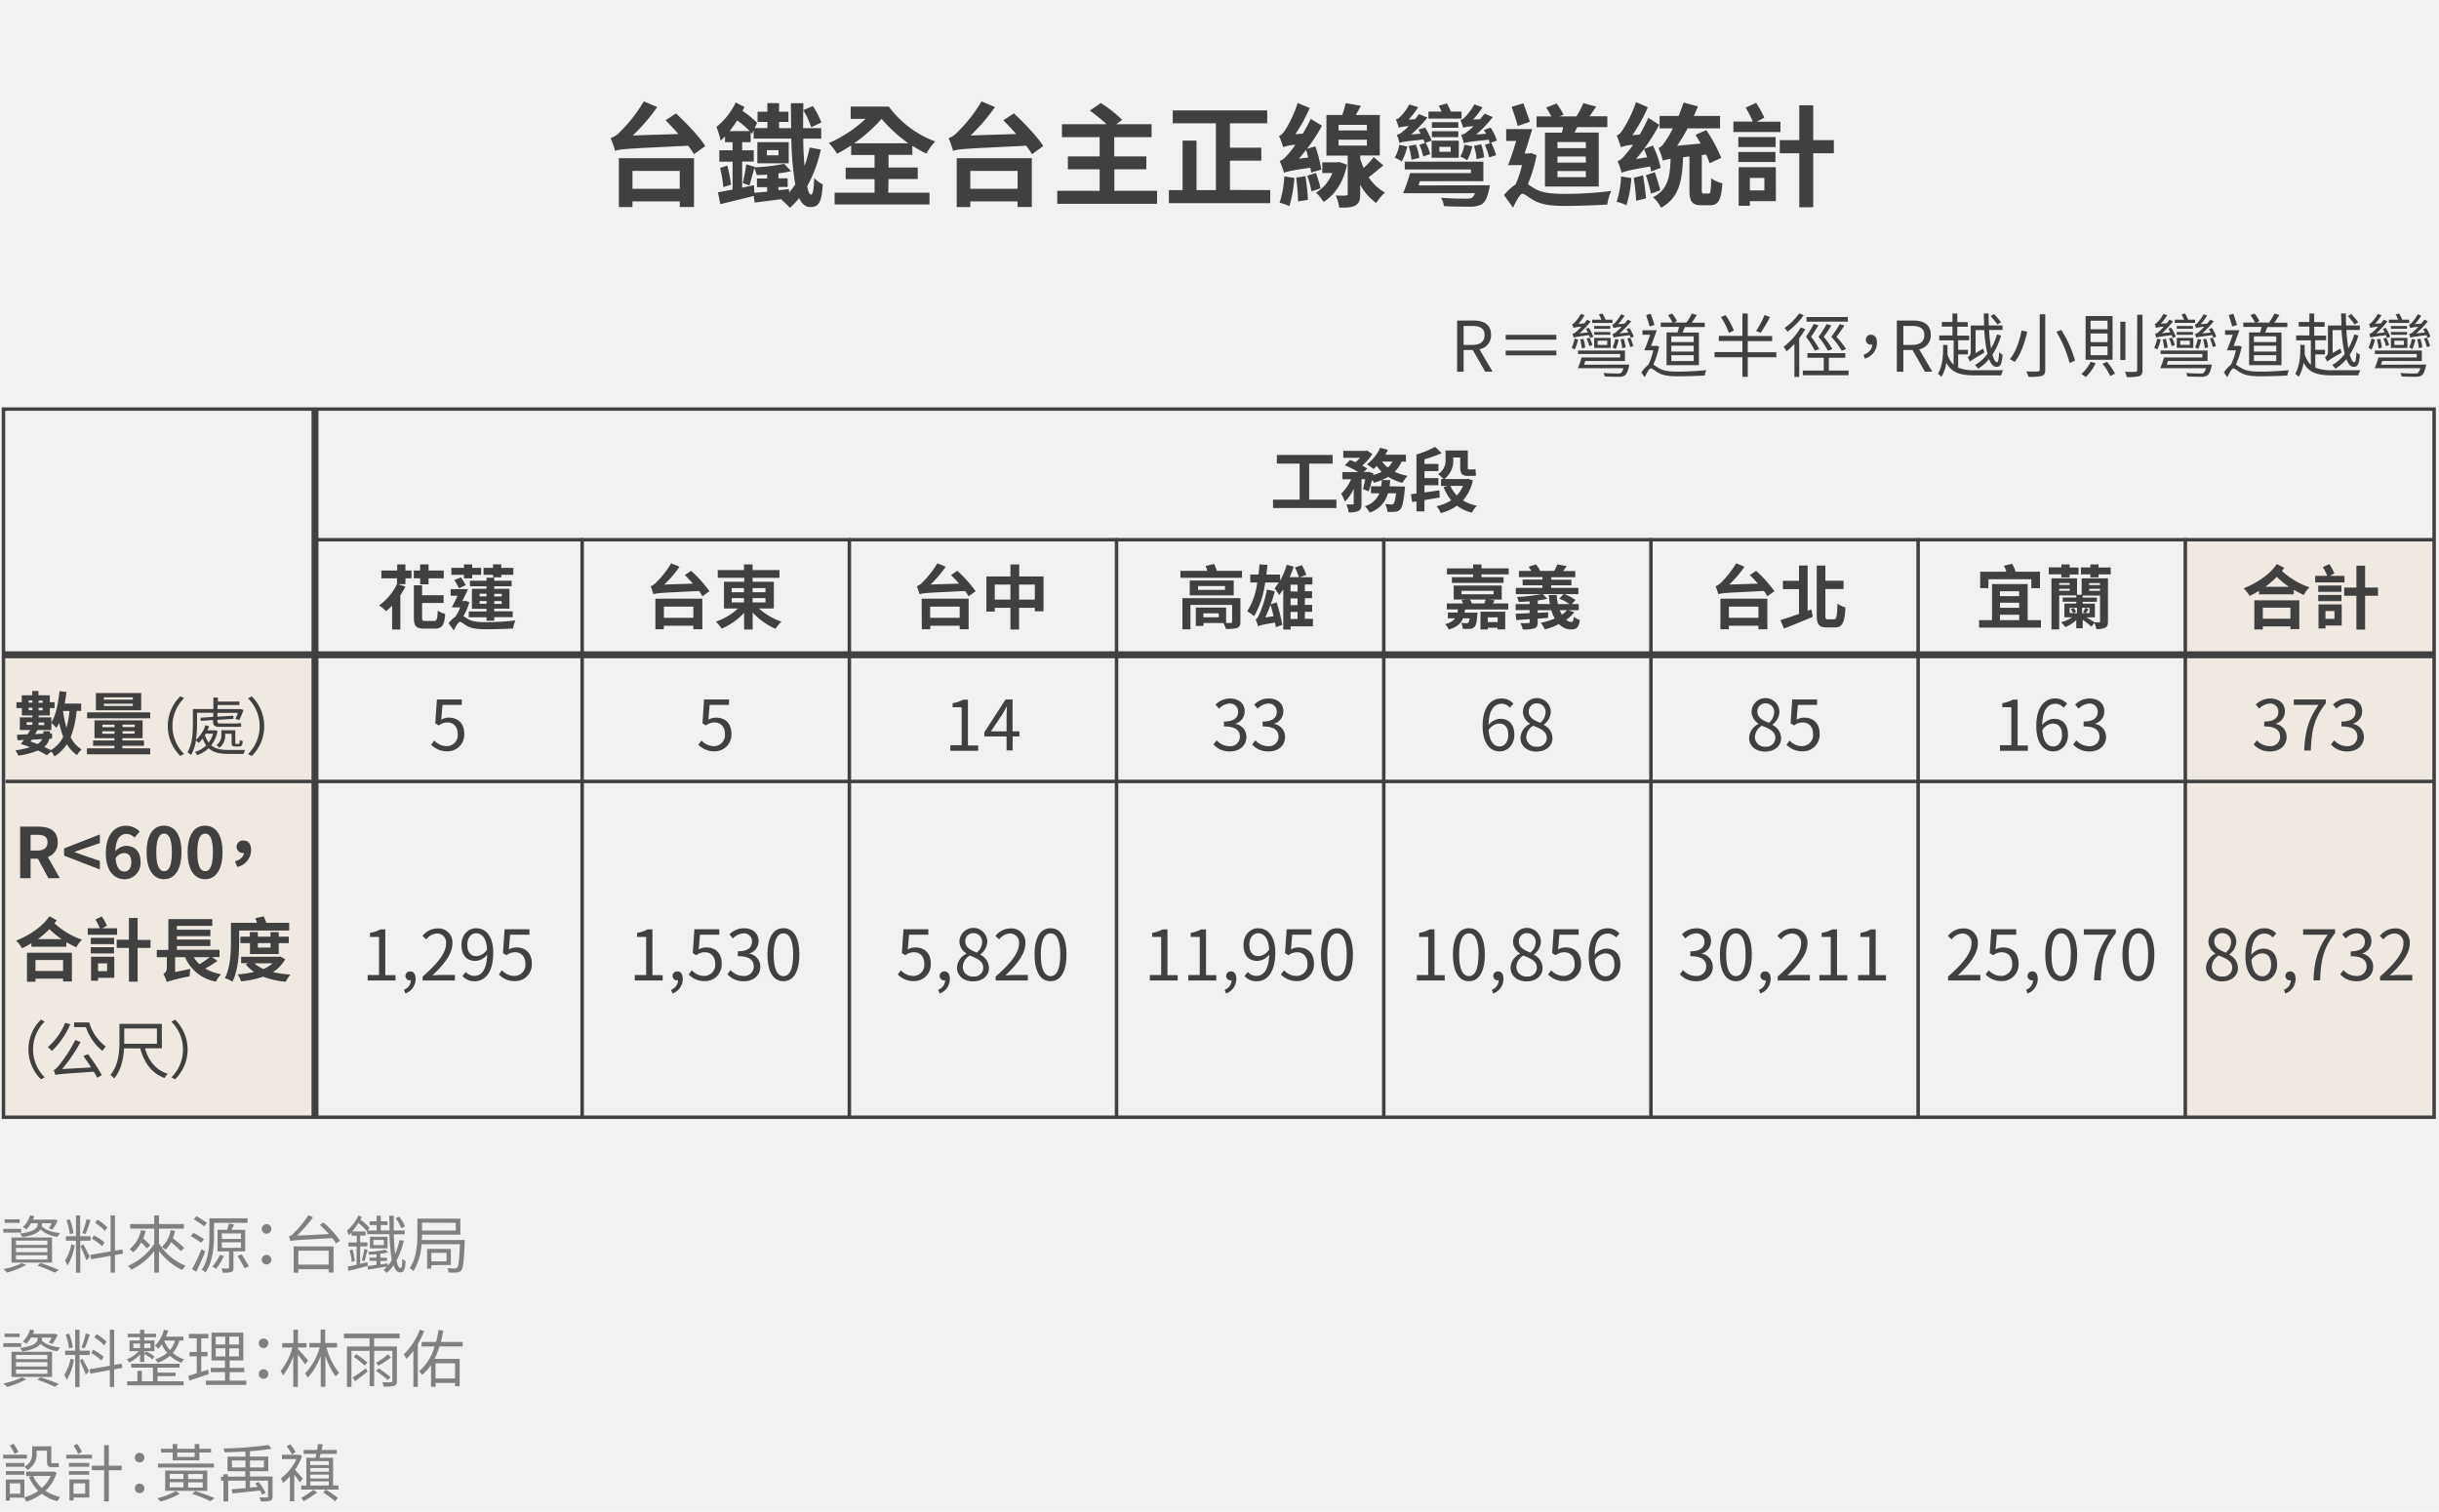 <svg xmlns="http://www.w3.org/2000/svg" viewBox="0 0 700 433.86"><defs><style>.cls-2{fill:#e4a75c;opacity:.1}.cls-3{fill:#404040}.cls-4{fill:gray}</style></defs><path fill="#f1f1f1" d="M-2081-64h7200v6072h-7200z" id="bg_f1f1f1"/><g id="guideline"><path class="cls-2" d="M627.07 154.92h71.35v165.76h-71.35zM1 188.53h89.4v132.15H1z"/></g><g id="範例參考"><path class="cls-3" d="M194 32.55c2.94 2.75 6.75 6.69 8.41 9.37l-3.23 2.34a26.71 26.71 0 0 0-1.66-2.43c-17 .83-19.27.89-21 1.47a28.34 28.34 0 0 0-1.25-3.65A6.61 6.61 0 0 0 178 37.8a42.82 42.82 0 0 0 6.78-8.71l3.84 1.64a52.81 52.81 0 0 1-7 8.15l13.11-.41a85.284 85.284 0 0 0-3.71-3.94zm-16.38 12.86h21.56v14h-4.09v-1.6h-13.57v1.63h-3.9zm3.9 3.65v5.12h13.57v-5.12zM235.57 42.92a38.29 38.29 0 0 1-3.91 10.56c.32 1.6.74 2.4 1.15 2.4s.77-1.25.87-4.77a9 9 0 0 0 2.46 1.82c-.35 5.51-1.28 6.47-3.65 6.5-1.31 0-2.36-.9-3.13-2.56a24.16 24.16 0 0 1-2.66 2.78 22.05 22.05 0 0 0-2.46-2.34l.19-.16-7.84 1-.26-1.91c-3.39.86-6.87 1.69-9.59 2.36l-.68-3.42c1.19-.19 2.6-.48 4.19-.77v-8h-3.8v-3.27h3.8V40.8h-2.17v-1.63c-.42.42-.83.8-1.25 1.19a25.61 25.61 0 0 0-1.21-3.94 19.9 19.9 0 0 0 5.53-7l2.5 1.28a11.65 11.65 0 0 1-.55 1.12 29.34 29.34 0 0 1 4.19 3.43l-.7 1.53h3.65V35h-2.82v-2.93h2.82V29.6h3.36v2.47h2.69V35h-2.69v1.79h3.45c0-2.24-.06-4.64-.06-7.17h3.58c-.06 2.6-.09 5-.06 7.17h5.18v3h-5.15c0 3 .16 5.63.35 7.84a34.06 34.06 0 0 0 1.48-5.28zm-26.82 4.6a43.75 43.75 0 0 1 1.06 5.48l-2.21.73a36.92 36.92 0 0 0-.93-5.53zm6.43-9.88a26.79 26.79 0 0 0-3.61-3.08 34.07 34.07 0 0 1-2.18 3.08zm11.3 17.6a23.36 23.36 0 0 0 1.76-2.31 86.38 86.38 0 0 1-1.12-13.15H216.3v-2.4l-.45 1c-.12-.13-.28-.29-.41-.45v2.87H213v2.34h3.33v3.23H213v7.49c1.12-.22 2.24-.48 3.39-.7l.13 2.17c1.05-.06 2.3-.19 3.65-.32v-1.28h-2.92v-2.49h2.92v-1.12c-1.06.09-2.05.12-3 .12a9.62 9.62 0 0 0-.67-2c-.52 1.79-1 3.75-1.41 5l-1.92-.71a44.93 44.93 0 0 0 1-5.37l2.43.73v.13a48.46 48.46 0 0 0 8.45-1l2 2.11a34 34 0 0 1-3.64.64v1.41h2.65v2.49h-2.65v.93l3-.32zm-9.12-14.44h9v6.08h-9zm2.72 3.78h3.36v-1.47h-3.36zm12.73-8.06a22.41 22.41 0 0 0-2.27-4.9l2.75-1.18a23.23 23.23 0 0 1 2.44 4.73zM254.93 55.3h11.84v3.39h-27.23V55.3H251v-3.87h-8.29v-3.3H251v-3.65h-6.72v-2.75a39.4 39.4 0 0 1-4.06 2.4 16.22 16.22 0 0 0-2.34-3.07 36.42 36.42 0 0 0 10.53-6.94h-4.26V30.6h10.94a29.1 29.1 0 0 0 13.32 10 18.79 18.79 0 0 0-2.56 3.49 32.4 32.4 0 0 1-4-2.27v2.62h-6.84v3.65h8.38v3.3h-8.38zm5.76-14.18a41.65 41.65 0 0 1-7.68-7 43.87 43.87 0 0 1-7.87 7zM291 32.55c2.94 2.75 6.75 6.69 8.41 9.37l-3.23 2.34a26.71 26.71 0 0 0-1.66-2.43c-17 .83-19.26.89-21 1.47a28.34 28.34 0 0 0-1.25-3.65 6.61 6.61 0 0 0 2.66-1.85 42.82 42.82 0 0 0 6.78-8.71l3.84 1.64a52.27 52.27 0 0 1-7 8.15l13.11-.41a85.284 85.284 0 0 0-3.71-3.94zm-16.42 12.86h21.56v14h-4.09v-1.6h-13.57v1.63h-3.9zm3.9 3.65v5.12h13.57v-5.12zM332.08 54.76v3.74h-28.64v-3.74h12.16v-6.18h-9.12V44.9h9.12v-5.54h-10.82v-3.71h12.8a46.65 46.65 0 0 0-4.8-3.9l3.14-2.18a36.06 36.06 0 0 1 6.14 4.83l-1.69 1.25h10.14v3.71h-10.72v5.54H329v3.68h-9.18v6.18zM364.56 54.56v3.75h-29.09v-3.75h3.94v-14.2h4v14.2h5.56V35.4h-12.38v-3.71h27.1v3.71H353v7h9v3.71h-9v8.41zM376.3 49.54c-.06-.42-.12-.9-.22-1.41-5.79.83-6.85 1.15-7.55 1.47a28.42 28.42 0 0 0-1.25-3.42c.86-.22 1.57-.93 2.59-2.11.35-.45 1.09-1.31 1.92-2.53a12.62 12.62 0 0 0-3.52.7 31.36 31.36 0 0 0-1.18-3.24c.64-.16 1.15-.77 1.79-1.7a33.88 33.88 0 0 0 3.55-7.74l3.46 1.44a44.84 44.84 0 0 1-4.13 7.52l2.14-.16a35.61 35.61 0 0 0 2.28-4.26l3.23 2a52.74 52.74 0 0 1-4.26 6.59l2.37-.67a41 41 0 0 1 1.7 6.65zm-4.8 1.54a38.39 38.39 0 0 1-1.44 8.09 19.63 19.63 0 0 0-2.81-1 27.79 27.79 0 0 0 1.34-7.55zm3.17-.52a61.77 61.77 0 0 1 .71 6.79l-2.82.48A60.91 60.91 0 0 0 372 51zm.77-5.34c-.16-.77-.38-1.54-.58-2.21-.67.87-1.37 1.73-2.08 2.53zm2.24 4.42a36.13 36.13 0 0 1 1.32 4.41l-2.59.87a30.9 30.9 0 0 0-1.22-4.48zm8.93-2.37c-1.06 5-3.43 8.64-6.75 10.69a13.78 13.78 0 0 0-2.15-2.66 11.39 11.39 0 0 0 4.67-5.63h-2.88V46.6h4.26l.57-.1zm10.43.22c-1.47 1.15-2.91 2.4-4.23 3.36a13.07 13.07 0 0 0 4.68 4.42 14.18 14.18 0 0 0-2.5 3 15.42 15.42 0 0 1-4.61-5.27v2.76c0 1.69-.29 2.62-1.41 3.23s-2.55.6-4.6.6a14 14 0 0 0-1-3.48c1.19.06 2.5.06 2.88 0s.55-.1.55-.45v-11h-6.11V33h4.54a28.82 28.82 0 0 0 1-3.4l4.35.77c-.48.93-1 1.8-1.44 2.63H396v11.64h-5.6v1c.29.89.61 1.76 1 2.56a26.35 26.35 0 0 0 2.85-3.11zm-12.87-10.05h8.13v-1.6h-8.13zm0 4.36h8.13v-1.7h-8.13zM403.89 42.05a15.7 15.7 0 0 1-1.6 4.29 11.22 11.22 0 0 0-2-1.09 10.72 10.72 0 0 0 1.31-3.68zm5-1a9.69 9.69 0 0 0-.35-1c-5.48.55-6.34.71-6.88 1a11.76 11.76 0 0 0-.77-2.33 4.07 4.07 0 0 0 1.82-1.06 14.41 14.41 0 0 0 1.6-1.44 12.4 12.4 0 0 0-2.85.42 13.22 13.22 0 0 0-.86-2.34 2.41 2.41 0 0 0 1.25-.77 13.69 13.69 0 0 0 2.61-3.53l2.56.77a24 24 0 0 1-2.75 3.55l1.86-.1c.38-.48.77-1 1.12-1.47l2.43 1A35.82 35.82 0 0 1 405 38.6l2.72-.23c-.23-.41-.42-.83-.64-1.15l1.95-.61a21.77 21.77 0 0 1 1.85 3.78zm18.68 12.13a9.63 9.63 0 0 1-.28 1.5c-.48 2.18-1.12 3.39-2.08 4a7.61 7.61 0 0 1-3.71.64c-1.45 0-4.39 0-7.11-.16a4.9 4.9 0 0 0-.86-2.4c2.72.23 5.92.26 7.07.26a4.57 4.57 0 0 0 1.73-.19 2.73 2.73 0 0 0 1-1.38H402.7a54.55 54.55 0 0 0 2-5.76h17.47v-1.05h-19V46.4h22.56V52H407.5l-.38 1.22zm-22.46-7.33a19 19 0 0 0-.83-3.93l2.08-.42a17 17 0 0 1 1 3.81zm3.36-.93a14.55 14.55 0 0 0-1.12-3.36l1.83-.57a14.12 14.12 0 0 1 1.28 3.23zm11-10.88h-9.5v-2h3.74a10.58 10.58 0 0 0-.77-1.66l2.31-.71a15.65 15.65 0 0 1 1.15 2.37h3.07zm-8.58 6.34h7.78v4.9h-7.78zm7.65-3.71h-7.58v-1.59h7.58zm-7.58 1h7.58v1.7h-7.58zm2.17 5.89h3.23v-1.41h-3.26zm9.41-1.56a14.41 14.41 0 0 1-1.44 4 9.55 9.55 0 0 0-2-1.06 9.23 9.23 0 0 0 1.18-3.42zm5-.9c-.06-.28-.16-.6-.25-1-5.73.58-6.63.77-7.17 1a16.64 16.64 0 0 0-.77-2.37 4.14 4.14 0 0 0 1.92-1.06 15.15 15.15 0 0 0 1.66-1.44 11.67 11.67 0 0 0-3 .42 22.77 22.77 0 0 0-.77-2.21 2.73 2.73 0 0 0 1.25-.77 16.92 16.92 0 0 0 2.72-3.71l2.34.83a23.15 23.15 0 0 1-2.69 3.52l2-.09c.48-.55.9-1.09 1.31-1.6l2.34 1a39.47 39.47 0 0 1-4.74 5l2.82-.23c-.19-.38-.42-.73-.61-1.08l1.92-.68a15.88 15.88 0 0 1 1.79 3.72zm-3.77 4.58a16.45 16.45 0 0 0-.74-3.81l2.08-.45a18.25 18.25 0 0 1 .86 3.75zM428 41a20.11 20.11 0 0 1 1.38 3.55l-2 .64a18.59 18.59 0 0 0-1.22-3.62zM441 44.55a41.56 41.56 0 0 1-2.5 8.32c.48.32 1.09.77 2 1.28 2.17 1.31 5.18 1.5 8.92 1.5a108.77 108.77 0 0 0 13-.83 13.66 13.66 0 0 0-1.12 3.9c-2.62.16-8.29.39-12 .39-4.22 0-6.94-.36-9.25-1.7-1.34-.74-2.46-1.79-3.13-1.79s-1.86 2.17-2.66 4l-2.6-3.62a14.16 14.16 0 0 1 3.34-3.07 33.5 33.5 0 0 0 1.83-5.53h-4c.73-1.89 1.6-4.45 2.33-6.95h-2.88v-3.39h7.46c-.67 2.24-1.41 4.8-2.18 7h1.28l.58-.13zm-5.41-8.39c-.32-1.44-1.18-3.77-1.73-5.5l3.36-1c.61 1.72 1.41 3.87 1.86 5.31zm12.7 1.92c.1-.51.23-1 .32-1.56H441v-3.11h4.25a24.75 24.75 0 0 0-1.5-2.53l3-1.18a23.14 23.14 0 0 1 2 3.2l-1.12.51h4.8a25.14 25.14 0 0 0 2-3.81l3.68 1c-.67 1-1.31 1.92-1.92 2.78h5.12v3.11h-8.64c-.26.57-.51 1-.77 1.56h6.94v15.49h-15.43V38.08zm6.82 2.69H447v1.76h8.16zm0 4.16H447v1.73h8.16zm0 4.16H447v1.76h8.16zM468.21 51.11a35 35 0 0 1-1.41 7.81 12.42 12.42 0 0 0-2.82-1 27.27 27.27 0 0 0 1.28-7.26zm5.66-1.89a14.11 14.11 0 0 0-.29-1.44c-6.4 1.12-7.45 1.47-8.16 1.82a22.72 22.72 0 0 0-1.18-3.39c.86-.22 1.54-.89 2.5-2.11a23.76 23.76 0 0 0 1.95-2.53 12.49 12.49 0 0 0-3.52.67c-.19-.73-.77-2.4-1.15-3.36.6-.16 1.15-.76 1.79-1.72a37.73 37.73 0 0 0 3.74-7.84l3.39 1.47a47.16 47.16 0 0 1-4.44 8l2.11-.16a52.9 52.9 0 0 0 2.46-4.8l3.14 2a57.62 57.62 0 0 1-6.66 9.82l3.2-.51c-.29-.83-.61-1.66-.93-2.37l2.56-1a27.16 27.16 0 0 1 2.24 6.4zm-2.33 1.12a61.28 61.28 0 0 1 .86 6.59l-2.82.7a64.19 64.19 0 0 0-.7-6.59zm3.39-.93c.57 1.67 1.25 3.81 1.57 5.19l-2.66 1a42.13 42.13 0 0 0-1.47-5.31zm15.42 6.15c.58 0 .67-.61.77-4.36a9.73 9.73 0 0 0 3.2 1.41c-.32 4.93-1.19 6.31-3.59 6.31h-2.3c-2.91 0-3.55-1.13-3.55-4.48V44.9l-1.83.22c-.25 6.85-1.12 11.65-6.33 14.5a10 10 0 0 0-2.3-3c4.22-2.17 4.86-5.69 5.05-11a7.27 7.27 0 0 0-2.18.52 34.42 34.42 0 0 0-1.29-3.67c.76-.23 1.4-1 2.2-2.31a24.44 24.44 0 0 0 1.92-3.32h-3.81v-3.56h5.45c.51-1.24 1-2.52 1.43-3.84l4.13 1.09c-.38.93-.77 1.83-1.18 2.75h7.52v3.56h-9.31a57.62 57.62 0 0 1-3 5l6.75-.64c-.51-.86-1-1.69-1.47-2.49l3.07-1.38a42.83 42.83 0 0 1 4.3 7.99l-3.33 1.53a22.42 22.42 0 0 0-1-2.49l-1.25.16v9.92c0 1 .06 1.12.61 1.12zM511 37.89h-13.51v-3h5.57a31.25 31.25 0 0 0-2.05-4l3-1.37a28.12 28.12 0 0 1 2.34 4.25l-2.11 1.15H511zm-12.1 4.32v-2.88h10.72v2.88zm10.65 4.29H498.9v-2.88h10.65zm.13 11.23h-7.46v1.34H499V48h10.66zm-7.46-6.65v3.58h4.16v-3.58zm24.1-7.08h-5.92v15.49h-4V44h-5.6v-3.77h5.6v-10h4v10h5.92z"/><path class="cls-4" d="M6.09 386.62H.94v-1.08h5.15zm1.42 9.29A24.39 24.39 0 0 1 2 398.1a9.34 9.34 0 0 0-1-1 21.58 21.58 0 0 0 5.27-1.73zm-1.87-12.12H1.33v-1h4.31zM3.29 388h11.65v7.22H3.29zm1.3 2.13h9v-1.23h-9zm0 2.09h9V391h-9zm0 2.12h9v-1.24h-9zm4.32-10.42a8.73 8.73 0 0 1-1.35 1.8 5.78 5.78 0 0 0-1-.69 7.59 7.59 0 0 0 2.07-3.42l1.21.27c-.11.34-.25.67-.38 1h6l.22-.05.9.3a17.53 17.53 0 0 1-1.51 2.6l-1.07-.37a10.24 10.24 0 0 0 .84-1.42H12v.23a4.27 4.27 0 0 1 0 .59c.95 1.08 2.91 1.79 5.27 2a5.45 5.45 0 0 0-.76 1.07 8.63 8.63 0 0 1-4.89-2.11c-.6.88-2 1.71-5.19 2.2a3.93 3.93 0 0 0-.72-1c4.66-.63 5.1-1.86 5.1-2.79v-.18zm2.7 11.41a49.88 49.88 0 0 1 5.3 1.94l-1.17.78a43.59 43.59 0 0 0-5-2zM21.22 390.29a16.78 16.78 0 0 1-2.07 5.82 7.42 7.42 0 0 0-.7-1.48 13.33 13.33 0 0 0 1.8-4.65zm1.61-1.35v9.18h-1.25v-9.18H18.7v-1.26h2.88v-6h1.25v6h2.93v1.26zm-3-1.89a18.63 18.63 0 0 0-1-4l1-.23a16.13 16.13 0 0 1 1.06 3.94zm3.82 2.95c.35.52 1.64 3 1.91 3.59l-.95 1c-.33-1-1.32-3.28-1.69-4.06zm2.11-6.95a35.54 35.54 0 0 1-1.48 4l-.88-.29a30.23 30.23 0 0 0 1.21-4zm7 10v5.05h-1.24v-4.82l-5.58 1-.22-1.26 5.8-1v-10.34h1.26v10.11l2.13-.38.2 1.22zm-3.65-2.53a15.12 15.12 0 0 0-3-2.16l.63-.93a14.6 14.6 0 0 1 3 2zm.77-4.35a14.38 14.38 0 0 0-2.82-2.32l.68-.91a14.49 14.49 0 0 1 2.83 2.2zM40.21 388.78a10.38 10.38 0 0 1-3.09 2.3 6.39 6.39 0 0 0-.78-.88 9.13 9.13 0 0 0 3.44-2.36h-2.61v-3.09h3v-.92h-3.52v-1h3.56v-1.13h1.19v1.13h3.39v1H41.4v.92h2.94v3.09H41.4v.67l.51-.61a11.88 11.88 0 0 1 2.44 1.51l-.59.79a13.4 13.4 0 0 0-2.36-1.57v2.31h-1.19zm5 7.7h7.49v1.16H36.49v-1.16h2.95v-3h1.28v3h3.18v-3.92h-6.23v-1.12h13.89v1.12h-6.34V394h5.15v1h-5.15zm-6.95-9.54h1.94v-1.31h-1.93zm3.13-1.31v1.31h1.78v-1.31zm10.1-.83a9.56 9.56 0 0 1-1.89 3.55 9.84 9.84 0 0 0 3.22 1.82 4.33 4.33 0 0 0-.75 1 9.81 9.81 0 0 1-3.28-2 11.5 11.5 0 0 1-3.51 2 6.11 6.11 0 0 0-.77-1 10 10 0 0 0 3.49-1.86 9.73 9.73 0 0 1-1.55-2.41 12 12 0 0 1-1.06 1.24 9.55 9.55 0 0 0-.9-.9 9.61 9.61 0 0 0 2.55-4.56l1.23.27a14.23 14.23 0 0 1-.63 1.73h5v1.12zm-2.72 2.74a7.47 7.47 0 0 0 1.44-2.74H47.1a9.53 9.53 0 0 0 1.68 2.74zM59.94 394.4c-1.92.64-4 1.35-5.58 1.87l-.31-1.35c.67-.2 1.5-.45 2.42-.76v-4.84h-2.06v-1.26h2.06v-3.91h-2.24v-1.26h5.59v1.26h-2.07v3.91h1.81v1.26h-1.81v4.45l2-.65zm10.75 1.9v1.23H59.1v-1.23h5.47v-2.46h-4.09v-1.23h4.09v-2.1H60.7v-8h9.14v8h-3.92v2.1h4.2v1.23h-4.2v2.46zm-8.77-10.37h2.74v-2.26h-2.74zm0 3.41h2.74V387h-2.74zm6.65-5.67h-2.76v2.26h2.76zm0 3.36h-2.76v2.31h2.76zM74.27 385.59a1.37 1.37 0 1 1 1.37 1.35 1.33 1.33 0 0 1-1.37-1.35zm0 8.82a1.37 1.37 0 1 1 1.37 1.35 1.34 1.34 0 0 1-1.37-1.35zM87.54 391.64c-.4-.65-1.32-1.89-2.06-2.83v9.28h-1.31v-8.79a18.9 18.9 0 0 1-2.94 5.51 6.29 6.29 0 0 0-.72-1.24 18.66 18.66 0 0 0 3.42-6.77H81v-1.28h3.21v-3.85h1.31v3.85H88v1.28h-2.52v.41c.6.56 2.51 2.76 2.94 3.28zm6.17-4.84a19.65 19.65 0 0 0 3.62 7.29 4.84 4.84 0 0 0-1 1 20.8 20.8 0 0 1-2.93-5.94v8.9h-1.34v-8.84a19.12 19.12 0 0 1-3.71 6.21 6.72 6.72 0 0 0-.8-1.17 18.38 18.38 0 0 0 4.22-7.49h-3v-1.28h3.25v-3.85h1.31v3.85h3.4v1.28zM107.37 384.12v2.37h6.54v9.9c0 .8-.18 1.17-.76 1.39a11.17 11.17 0 0 1-3 .22 4.58 4.58 0 0 0-.49-1.23h2.54c.31 0 .41-.11.41-.4v-8.64h-5.22v10.16h-1.31v-10.14h-5.21v10.34h-1.29v-11.6h6.48v-2.37h-7.35v-1.32h16v1.32zm-6.16 11.27c1-.62 2.42-1.62 3.82-2.65l.47.95c-1.24 1-2.54 2-3.6 2.79zm1.07-6.7a35.9 35.9 0 0 1 3.2 2.41l-.81.87a30.49 30.49 0 0 0-3.17-2.53zm9 7.43a32.57 32.57 0 0 0-3.38-2.64l.81-.7a37.61 37.61 0 0 1 3.4 2.53zm.9-6.46a27.53 27.53 0 0 1-3.6 2.34l-.63-.83a23.7 23.7 0 0 0 3.46-2.45zM121.75 382.08a28.12 28.12 0 0 1-1.83 3.69v12.32h-1.28v-10.37a18.94 18.94 0 0 1-2 2.35 7.47 7.47 0 0 0-.76-1.31 19.77 19.77 0 0 0 4.61-7.08zm4.38 4.39a22.92 22.92 0 0 1-1.42 3.59h7.22v7.83h-1.32v-.95H125v1.11h-1.29v-6.28a12.07 12.07 0 0 1-2.56 2.86c-.22-.27-.63-.77-.88-1a14.67 14.67 0 0 0 4.46-7.15H121v-1.29h4.16c.29-1.16.52-2.31.7-3.46l1.37.22c-.18 1.06-.41 2.16-.7 3.24h6.26v1.29zM125 391.3v4.37h5.6v-4.37zM6.09 353.8H.94v-1.08h5.15zm1.42 9.29a24.89 24.89 0 0 1-5.51 2.2 9.42 9.42 0 0 0-1-1 21.58 21.58 0 0 0 5.27-1.73zM5.64 351H1.33v-1h4.31zm-2.35 4.2h11.65v7.22H3.29zm1.3 2.13h9v-1.23h-9zm0 2.09h9v-1.23h-9zm0 2.12h9v-1.26h-9zm4.32-10.42a8.73 8.73 0 0 1-1.35 1.8 5.78 5.78 0 0 0-1-.69 7.59 7.59 0 0 0 2.07-3.42l1.21.27c-.11.34-.25.67-.38 1h6l.22-.05.9.3a17.53 17.53 0 0 1-1.51 2.6l-1.07-.39a10.24 10.24 0 0 0 .84-1.42H12v.23a4.27 4.27 0 0 1 0 .59c.95 1.08 2.91 1.79 5.27 2a5.45 5.45 0 0 0-.76 1.07 8.63 8.63 0 0 1-4.89-2.11c-.6.88-2 1.71-5.19 2.2a3.93 3.93 0 0 0-.72-1c4.66-.63 5.1-1.86 5.1-2.79v-.18zm2.7 11.41a47.6 47.6 0 0 1 5.3 2l-1.17.77a43.59 43.59 0 0 0-5-2zM21.44 357.47a17 17 0 0 1-2.07 5.82 8 8 0 0 0-.7-1.48 13.55 13.55 0 0 0 1.8-4.64zm1.6-1.35v9.18H21.8v-9.18h-2.88v-1.26h2.88v-6H23v6h3v1.26zm-3-1.89a18.05 18.05 0 0 0-1-4l1-.23a16.59 16.59 0 0 1 1.04 4zm3.84 2.95c.34.53 1.64 3 1.91 3.59l-1 1c-.32-1-1.31-3.28-1.69-4.05zm2.12-6.95a37.57 37.57 0 0 1-1.48 4l-.88-.29a30.22 30.22 0 0 0 1.2-4zm7 10v5.06h-1.26v-4.83l-5.58 1-.22-1.26 5.8-1v-10.34H33V359l2.12-.38.2 1.22zm-3.66-2.52a14.74 14.74 0 0 0-3-2.17l.63-.93a14.69 14.69 0 0 1 3 2zm.78-4.36a14.46 14.46 0 0 0-2.83-2.35l.68-.91a14.19 14.19 0 0 1 2.83 2.2zM45.63 356.93a16.07 16.07 0 0 0 7.67 6.39 5.85 5.85 0 0 0-1 1.19 17.68 17.68 0 0 1-6.68-5.45v6.23h-1.36v-6.18a18.72 18.72 0 0 1-6.59 5.35 5.77 5.77 0 0 0-.93-1.12 17.27 17.27 0 0 0 7.52-6.28v-4.4h-6.89v-1.31h6.89v-2.49h1.37v2.49h7.15v1.31h-7.15zm-3.83-3.62a14.77 14.77 0 0 1-.7 2.13 24.39 24.39 0 0 1 2 2l-.92.92a22.58 22.58 0 0 0-1.67-1.75 9.89 9.89 0 0 1-2.27 2.83 9.1 9.1 0 0 0-1.06-.87 9.19 9.19 0 0 0 3.27-5.47zm8.44 0a12.56 12.56 0 0 1-.61 2.13 37.69 37.69 0 0 1 3.24 2.77l-.95.92a33.69 33.69 0 0 0-2.81-2.58 8.29 8.29 0 0 1-1.59 2.13 6.61 6.61 0 0 0-1.11-.72 8.53 8.53 0 0 0 2.59-4.88zM57.76 356.73a28.06 28.06 0 0 0-3-1.92l.77-.94c1 .54 2.34 1.3 3 1.78zm1.14 2.54c-.74 1.89-1.75 4.11-2.6 5.76l-1.18-.74a56.68 56.68 0 0 0 2.73-5.76zm-.29-7.27c-.69-.54-2-1.42-3-2l.77-.92a33.28 33.28 0 0 1 3 1.91zm2.81 2.61c0 3.14-.31 7.58-2.43 10.59a4.29 4.29 0 0 0-1.1-.7c2-2.88 2.21-6.93 2.21-9.89v-4.91h10.95v1.3h-9.63zm2.86 5.89a17.13 17.13 0 0 1-2.28 3.72 9.12 9.12 0 0 0-1.08-.68 12.12 12.12 0 0 0 2.14-3.33zm2.72-1.3v4.7c0 .67-.11 1-.62 1.21a7.63 7.63 0 0 1-2.45.18 4.73 4.73 0 0 0-.37-1.16h1.85c.2 0 .31-.07.31-.27v-4.66h-3.28V353h2.72a17.76 17.76 0 0 0 .53-1.81l1.49.3c-.25.52-.5 1.05-.74 1.51h3.93v6.18zm-3.3-3.58h5.47v-1.57h-5.52zm0 2.55h5.47v-1.58h-5.52zm5.65 1.89c.71 1.1 1.61 2.58 2.06 3.44l-1.23.54a35.57 35.57 0 0 0-2-3.53zM75.13 352.77a1.37 1.37 0 1 1 1.37 1.35 1.33 1.33 0 0 1-1.37-1.35zm0 8.82a1.37 1.37 0 1 1 1.37 1.35 1.34 1.34 0 0 1-1.37-1.35zM92.83 350.9a28.65 28.65 0 0 1 4.75 5.22l-1.13.81a12.67 12.67 0 0 0-1.1-1.55c-10.28.58-11.33.61-12 .87a10 10 0 0 0-.43-1.32 3.5 3.5 0 0 0 1.46-1.06 29.49 29.49 0 0 0 4.14-5.08l1.31.6a39.43 39.43 0 0 1-4.6 5.29l9.18-.45a34.52 34.52 0 0 0-2.61-2.65zm-8.55 6.86h11.45v7.49h-1.41v-.94h-8.69v1h-1.35zm1.35 1.24v4h8.69v-4zM115.89 356.08a22.49 22.49 0 0 1-2.09 5.73c.32 1.46.7 2.16 1.12 2.16s.48-.59.55-2.63a3.62 3.62 0 0 0 .94.65c-.16 2.72-.58 3.22-1.6 3.24-.79 0-1.39-.7-1.84-2.07a11.75 11.75 0 0 1-2 2.23 5 5 0 0 0-.88-.84 14 14 0 0 0 1-1c-2 .32-4 .65-5.47.86l-.16-1c.72-.09 1.62-.22 2.59-.36v-1.15h-2v-.9h2v-1c-.72.07-1.46.11-2.16.13a2.33 2.33 0 0 0-.29-.81 31 31 0 0 0 5-.6l.81.76a15.29 15.29 0 0 1-2.23.39V361h1.86v.95h-1.86v1l2.11-.32v.7a10.81 10.81 0 0 0 1.17-1.62 53.74 53.74 0 0 1-.69-7.45h-6.41v-.81a19.67 19.67 0 0 0-2.52-2.43 18 18 0 0 1-1.78 2.46h3.87v1.17h-1.57v1.95h2.08v1.17h-2.08v5l2.11-.49.07 1.1-5.51 1.4-.27-1.2c.71-.13 1.61-.33 2.58-.56v-5.22H100v-1.17h2.4v-1.95h-1.51v-.88c-.27.27-.51.52-.78.76a8.24 8.24 0 0 0-.52-1.35 12.57 12.57 0 0 0 3.28-4.34l.93.46c-.1.24-.23.49-.36.74a17 17 0 0 1 2.56 2.29l-.41.83h2.5v-1.55h-2v-1.08h2v-1.6h1.2v1.6h1.93v1.08h-1.93v1.55h2.53c0-1.3-.08-2.72-.09-4.23H113v4.23h3.15v1.1H113c.09 2.3.23 4.19.41 5.69a22 22 0 0 0 1.25-4zm-14.71 2.56a25.86 25.86 0 0 1 .65 3.3l-.89.28a22.66 22.66 0 0 0-.59-3.34zm2.66 3.08a29.16 29.16 0 0 0 .74-3.28l.92.33c-.31 1.1-.63 2.43-.92 3.26zm7.39-3.4h-5.06V355h5.06zm-1.07-2.4h-3v1.48h3zm5-3.38a13.13 13.13 0 0 0-1.59-2.88l1-.44a11.73 11.73 0 0 1 1.65 2.8zM133.38 355.94v.61c-.24 5.48-.45 7.47-1 8.11a1.53 1.53 0 0 1-1.23.57 13.72 13.72 0 0 1-2.39 0 2.88 2.88 0 0 0-.38-1.24c1 .09 1.82.11 2.18.11a.76.76 0 0 0 .65-.25c.39-.42.59-2.13.79-6.7h-11a16.42 16.42 0 0 1-2.36 7.71 4.09 4.09 0 0 0-1.06-.85c2-2.92 2.21-7 2.21-9.94v-4.27h12.33v4.59h-11c0 .49 0 1-.05 1.55zm-12.26-5v2.27h9.69V351zm2.69 12.21v1h-1.23v-5.68h6.83v4.63zm0-3.53v2.43h4.35v-2.43zM7.71 418.65H.9v-1.1h6.81zm8.55 4.06a11.43 11.43 0 0 1-3.21 5.19 12.41 12.41 0 0 0 4.25 1.8 5.76 5.76 0 0 0-.83 1.21 12.58 12.58 0 0 1-4.47-2.15A14.24 14.24 0 0 1 7.54 431a4.55 4.55 0 0 0-.61-1.12h-4.1v.85H1.66v-6.05H7v5.08a13 13 0 0 0 4-1.82 12.46 12.46 0 0 1-2.68-4l.77-.27H7.51v-1.26h7.67l.23-.05zM7 419.91V421H1.67v-1.06zm-5.3 2.34H7v1.06H1.67zm4.11 3.51H2.83v3h3zm-1.61-8.41a16.87 16.87 0 0 0-1.36-2.41l1.05-.53a16.19 16.19 0 0 1 1.39 2.33zm6.3-.2a5.18 5.18 0 0 1-2.61 4.79A6.21 6.21 0 0 0 7 421a4 4 0 0 0 2.23-3.86v-2h5.48v4.18c0 .51 0 .67.29.67h1.06a4.16 4.16 0 0 0 .79-.09c0 .34.07.84.09 1.15a3 3 0 0 1-.88.09h-1.15c-1.17 0-1.42-.5-1.42-1.85v-2.89h-3zm-1 6.5a10 10 0 0 0 2.5 3.44 9.86 9.86 0 0 0 2.54-3.44zM26.39 418.65H19v-1.1h7.4zm-6.61 1.26h5.85V421h-5.85zm5.8 3.4h-5.8v-1.06h5.8zm.05 6.53H21.1v.85h-1.17v-6.05h5.7zm-4.53-4.08v3h3.35v-3zm1.35-8.41a15 15 0 0 0-1.32-2.4l1-.52a13.85 13.85 0 0 1 1.39 2.31zM34.92 422h-3.69v8.93h-1.35V422h-3.53v-1.3h3.53v-5.87h1.35v5.87h3.69zM38.7 418.41a1.37 1.37 0 1 1 1.37 1.35 1.33 1.33 0 0 1-1.37-1.35zm0 8.82a1.37 1.37 0 1 1 1.37 1.35 1.34 1.34 0 0 1-1.37-1.35zM51.59 428.75a23.8 23.8 0 0 1-5.51 2.25 8.34 8.34 0 0 0-.94-.94A21.14 21.14 0 0 0 50.4 428zm9.81-7.51H45.34v-1.15H61.4zm-11.83-4.32h-3.35v-1.07h3.35v-1.36h1.3v1.36h5v-1.36h1.33v1.36h3.37v1.07h-3.33v2.25h-7.67zm-2.16 11v-5.82h12.08v5.84zm1.3-3.41h3.94v-1.44h-3.94zm0 2.42h3.94v-1.48h-3.94zm2.16-10v1.28h5v-1.28zm7.29 6.17H54v1.44h4.19zm0 2.38H54V427h4.19zM56.07 428a52.19 52.19 0 0 1 5.51 2l-1.17.9a40.16 40.16 0 0 0-5.24-2.1zM78.23 429.5c0 .71-.14 1.05-.66 1.25a8.78 8.78 0 0 1-2.7.21 4.71 4.71 0 0 0-.44-1.15h2.15c.27 0 .34-.09.34-.33V425h-5.17v2l2.2-.22c-.24-.36-.47-.72-.72-1l1-.41a16.46 16.46 0 0 1 2 3.15l-1 .52a7.71 7.71 0 0 0-.59-1.2c-2.86.3-5.83.63-7.92.84l-.22-1.19 4-.34V425h-5v5.95h-1.37V425h-.7v-1.16h.7v-.66h1.26v.66h5v-1.54H65.3v-4.19h5.14v-1.48c-2 .12-4.09.2-6 .23a3.29 3.29 0 0 0-.31-1.1 105.3 105.3 0 0 0 12.95-1l.83 1.08a59.2 59.2 0 0 1-6.18.69v1.57H77v4.19h-5.25v1.51h6.48zm-7.79-8.28v-2h-3.87v2zm1.31-2v2h4v-2zM86.06 425.51a24.92 24.92 0 0 0-1.59-2.18v7.59h-1.26v-7.18a16.49 16.49 0 0 1-2 1.93 5 5 0 0 0-.61-1.3 14.66 14.66 0 0 0 4.48-5.56h-4.15v-1.23h4.81l.23-.05.7.49a16.84 16.84 0 0 1-2 3.87c.63.66 1.91 2.12 2.23 2.52zm-2.27-8a11 11 0 0 0-1.51-2.34l1-.61a10.44 10.44 0 0 1 1.56 2.23zm13.36 10.05H86.44v-1.17h1.49v-7.94h2.61q.13-.54.24-1.14h-3.62v-1.12H91c.11-.59.2-1.18.26-1.69l1.38.09c-.1.51-.23 1.06-.34 1.6h4.34v1.12H92c-.09.42-.2.78-.29 1.14h3.89v7.94h1.53zm-6.12.88c-1.21.83-2.76 1.8-3.85 2.5a10.93 10.93 0 0 0-.71-1 33.12 33.12 0 0 0 3.53-2.33zm-2-9.06v1.15h5.33v-1.13zm5.33 2h-5.28v1.07h5.33zm-5.33 3h5.33v-1.12h-5.28zm5.33 2v-1.18h-5.28v1.21zm1.82 4.53a38.09 38.09 0 0 0-3.42-2.54l.78-.82c1.11.72 2.64 1.74 3.43 2.39z"/><path class="cls-3" d="M426.27 106.69l-3.57-6.22h-2.64v6.22h-1.86V92h4.6c3 0 5.13 1.06 5.13 4.13a4 4 0 0 1-3.33 4.12l3.77 6.42zM420.06 99h2.46c2.31 0 3.56-.92 3.56-2.82s-1.25-2.62-3.56-2.62h-2.46zM446.67 96.11v1.38h-14.53v-1.38zm-14.53 4.52h14.53V102h-14.53zM452.92 97.45a11.6 11.6 0 0 1-1 2.88 4.42 4.42 0 0 0-.86-.5 9.58 9.58 0 0 0 .84-2.62zm3.46-.44a5.93 5.93 0 0 0-.32-.82c-3.6.48-4.12.58-4.4.74-.08-.26-.24-.78-.36-1.08a2.6 2.6 0 0 0 1.12-.66 14.34 14.34 0 0 0 1.42-1.43 11.75 11.75 0 0 0-2.26.35 7.32 7.32 0 0 0-.38-1.11 1.2 1.2 0 0 0 .74-.48 9.38 9.38 0 0 0 1.76-2.4l1.1.34a14.54 14.54 0 0 1-1.8 2.48l1.7-.1c.26-.36.54-.7.78-1.06l1.06.47a23.9 23.9 0 0 1-3.24 3.44l2.42-.26a10.29 10.29 0 0 0-.56-1.05l.86-.26a15.57 15.57 0 0 1 1.28 2.55zm11.23 7.64a5.12 5.12 0 0 1-.12.62c-.34 1.44-.7 2.2-1.24 2.54a3.14 3.14 0 0 1-1.76.34c-.74 0-2.34 0-3.92-.1a2.39 2.39 0 0 0-.4-1c1.62.14 3.38.16 4 .16a2.36 2.36 0 0 0 1-.12 2.39 2.39 0 0 0 .74-1.4h-13.07a24.12 24.12 0 0 0 1.08-3.08H465v-1h-12.1v-1h13.47v3H455c-.14.38-.26.72-.36 1.08zM454 100a16.29 16.29 0 0 0-.48-2.56l.92-.18a13.48 13.48 0 0 1 .52 2.52zm2.18-3.06a9 9 0 0 1 .84 2.12l-.9.3a8.49 8.49 0 0 0-.76-2.18zm6.61-4.25h-5.83v-.92h2.65a9.43 9.43 0 0 0-.72-1.5l1-.3a10.08 10.08 0 0 1 .9 1.8h2zm-.62 1.69h-4.64v-.8h4.64zm-4.64.92h4.64v.8h-4.64zm0 1.7h4.74v2.86h-4.74zm1 2h2.75v-1.2h-2.75zm9.51-2a6.48 6.48 0 0 0-.28-.8c-3.8.48-4.32.58-4.62.74a9.5 9.5 0 0 0-.36-1.06 2.39 2.39 0 0 0 1.2-.7 16.91 16.91 0 0 0 1.44-1.36 9 9 0 0 0-2.34.35c-.08-.23-.24-.77-.36-1a1.51 1.51 0 0 0 .76-.47 12.57 12.57 0 0 0 1.78-2.49l1 .38a15.5 15.5 0 0 1-1.86 2.46l1.84-.14a14.63 14.63 0 0 0 .92-1.16l1 .46a26 26 0 0 1-3.34 3.49l2.5-.26c-.16-.34-.36-.64-.52-1l.86-.28a10.62 10.62 0 0 1 1.22 2.47zm-3.48.5a12.77 12.77 0 0 1-.88 2.72 4.09 4.09 0 0 0-.88-.52 8.77 8.77 0 0 0 .76-2.42zm1 2.44a10.48 10.48 0 0 0-.48-2.52l.9-.18a9.5 9.5 0 0 1 .56 2.48zm2.32-3a15.07 15.07 0 0 1 .9 2.4l-.9.3a13.29 13.29 0 0 0-.84-2.46zM476.17 99.51a25.36 25.36 0 0 1-1.65 5.16c.38.22.86.6 1.6 1 1.42.86 3.23 1 5.61 1 2.56 0 5.8-.2 8-.42a5.26 5.26 0 0 0-.46 1.54c-1.48.1-5.26.22-7.64.22-2.64 0-4.38-.22-5.85-1.1-.82-.48-1.56-1.16-2-1.16s-1.12 1.26-1.72 2.52l-1-1.34a9.42 9.42 0 0 1 2-2.22 17 17 0 0 0 1.44-4.16h-2.6c.54-1.18 1.16-2.88 1.7-4.46h-2.2v-1.3h4.1c-.5 1.44-1.12 3.12-1.64 4.5h1.36l.26-.06zm-2.71-5.79c-.24-.85-.68-2.24-1-3.28l1.32-.38c.34 1 .8 2.34 1.06 3.2zm8 1.71c.16-.51.32-1.09.44-1.6h-5.26v-1.25H480a10.35 10.35 0 0 0-1.29-2.1l1.18-.48a9.45 9.45 0 0 1 1.4 2.18l-.84.4H484a16.26 16.26 0 0 0 1.57-2.58l1.44.42c-.48.72-1 1.54-1.46 2.2h3.72v1.25h-5.7c-.22.55-.46 1.09-.66 1.6h4.68v9.34h-9.29v-9.38zm4.64 1.12h-6.42v1.64h6.42zm0 2.68h-6.42v1.68h6.42zm0 2.72h-6.42v1.68h6.42zM509.81 102.53h-8.2v5.64h-1.53v-5.64h-8v-1.46h8v-3.2h-6.76v-1.46h6.76V90h1.53v6.45h7v1.46h-7v3.2h8.2zm-13.61-7a22.49 22.49 0 0 0-2.3-4.53l1.34-.54a20.65 20.65 0 0 1 2.38 4.43zM508 91a43.57 43.57 0 0 1-2.68 4.52L504 95a25.17 25.17 0 0 0 2.42-4.57zM518.12 94.46a22.12 22.12 0 0 1-1.74 2.63v11.1H515v-9.48a20.32 20.32 0 0 1-2.26 2.14 11.08 11.08 0 0 0-.84-1.32 18.57 18.57 0 0 0 4.9-5.53zm-.44-4a21.27 21.27 0 0 1-4.68 4.75 8.79 8.79 0 0 0-.84-1.09 16 16 0 0 0 4.2-4.16zm12.87 15.91v1.34h-13.13v-1.34h6v-3.68h-4.69v-1.32h10.87v1.32h-4.72v3.68zm-9.72-5.7a23.51 23.51 0 0 0-2.5-4 38.77 38.77 0 0 0 2.21-3.67l1.35.34c-.6 1.08-1.4 2.31-2.1 3.31a23.77 23.77 0 0 1 2.34 3.54zm9.5-8.35h-11.85V91h11.85zm-4.74 1.09c-.6 1.08-1.46 2.28-2.16 3.28a25.87 25.87 0 0 1 2.48 3.52l-1.3.46a22.54 22.54 0 0 0-2.7-4 25.91 25.91 0 0 0 2.34-3.65zm3 7.26a25.45 25.45 0 0 0-3-4 35 35 0 0 0 2.41-3.61l1.34.35a34.36 34.36 0 0 1-2.28 3.28 26 26 0 0 1 2.78 3.5zM534.83 101.87c1.54-.64 2.42-1.58 2.52-2.94a1.94 1.94 0 0 1-.34 0 1.38 1.38 0 0 1-1.51-1.42 1.41 1.41 0 0 1 1.5-1.42c1.1 0 1.7.9 1.7 2.3a4.76 4.76 0 0 1-3.47 4.54zM552.47 106.69l-3.57-6.22h-2.64v6.22h-1.86V92h4.6c3 0 5.13 1.06 5.13 4.13a4 4 0 0 1-3.33 4.12l3.77 6.42zM546.26 99h2.46c2.31 0 3.57-.92 3.57-2.82s-1.26-2.62-3.57-2.62h-2.46zM562 105.53a12.62 12.62 0 0 0 5 .74h7.92a5.35 5.35 0 0 0-.6 1.48H567c-4.36 0-6.85-.72-8.39-3.64a11.24 11.24 0 0 1-1.42 4.1 3 3 0 0 0-1-.9c1.4-2.36 1.54-5.68 1.48-8.32l1.26.06v2.6a6.83 6.83 0 0 0 1.77 3.06v-7h-4.13v-1.42h3.8v-2.54h-3.06v-1.33h3.06V90h1.38v2.46h3v1.33h-3v2.54h3.41v1.34H562v2.74h2.79v1.32H562zm7.19-5.48a6.4 6.4 0 0 0 .36 1.14c-3.4 2-3.9 2.32-4.2 2.64a4.63 4.63 0 0 0-.64-1.3 1.57 1.57 0 0 0 .9-1.4v-7.71h3.84c0-1.12-.08-2.28-.1-3.44h1.38c0 1.18 0 2.34.06 3.44h3.94v1.29h-3.88c.14 2 .34 3.84.58 5.28a17 17 0 0 0 1.72-4l1.16.32a19.72 19.72 0 0 1-2.48 5.5c.4 1.38.84 2.16 1.36 2.16.32 0 .48-.88.56-2.88a2.9 2.9 0 0 0 1 .7c-.22 2.7-.62 3.52-1.76 3.52-.88 0-1.6-.82-2.12-2.24a12.73 12.73 0 0 1-3.14 2.76 7.77 7.77 0 0 0-.92-1.06 11 11 0 0 0 3.58-3.2 40.48 40.48 0 0 1-.9-6.82H567v6.58zm4.06-6.91a24.44 24.44 0 0 0-1.94-2.44l1-.56c.68.76 1.54 1.76 2 2.36zM581.83 95.19c-.65 2.9-1.81 6.48-3.61 8.7a8 8 0 0 0-1.4-.78c1.78-2.1 2.88-5.54 3.36-8.23zm5.16-5v15.91c0 1.1-.3 1.54-1 1.8a13.88 13.88 0 0 1-3.82.26 7.14 7.14 0 0 0-.63-1.54c1.46.06 2.91 0 3.29 0s.58-.14.58-.54V90.24zm4.6 4.51a31.55 31.55 0 0 1 3.94 8.82l-1.56.66a33.8 33.8 0 0 0-3.78-8.94zM601.44 104.25a12.9 12.9 0 0 1-2.84 4 8.68 8.68 0 0 0-1.24-.92 10.11 10.11 0 0 0 2.64-3.48zm4.87-13.53v12.55h-7.73V90.72zM600 94.5h4.87v-2.44H600zm0 3.71h4.87v-2.48H600zm0 3.74h4.87v-2.52H600zm4.73 1.92a17.47 17.47 0 0 1 2.28 3.38l-1.36.68a17 17 0 0 0-2.23-3.52zM610 92.34v11h-1.46v-11zm4.9-2v15.91c0 1-.28 1.46-.9 1.72a12.76 12.76 0 0 1-3.6.26 6.8 6.8 0 0 0-.54-1.5c1.4.06 2.66 0 3 0s.52-.12.52-.5V90.34zM620.12 97.45a11.6 11.6 0 0 1-1 2.88 4.42 4.42 0 0 0-.86-.5 9.58 9.58 0 0 0 .84-2.62zm3.46-.44a5.93 5.93 0 0 0-.32-.82c-3.6.48-4.12.58-4.4.74-.08-.26-.24-.78-.36-1.08a2.6 2.6 0 0 0 1.12-.66 14.34 14.34 0 0 0 1.38-1.43 11.75 11.75 0 0 0-2.26.35 7.32 7.32 0 0 0-.34-1.11 1.2 1.2 0 0 0 .74-.48 9.38 9.38 0 0 0 1.76-2.4l1.1.34a14.54 14.54 0 0 1-1.84 2.44l1.7-.1c.26-.36.54-.7.78-1.06l1.07.47a24.51 24.51 0 0 1-3.25 3.44l2.42-.26a8.63 8.63 0 0 0-.56-1.05l.86-.26a15.57 15.57 0 0 1 1.28 2.55zm11.23 7.64a5.12 5.12 0 0 1-.12.62c-.34 1.44-.7 2.2-1.24 2.54a3.14 3.14 0 0 1-1.76.34c-.74 0-2.34 0-3.92-.1a2.39 2.39 0 0 0-.4-1c1.62.14 3.38.16 4 .16a2.36 2.36 0 0 0 1-.12 2.39 2.39 0 0 0 .74-1.4H620a24.12 24.12 0 0 0 1.08-3.08h11v-1H620.1v-1h13.47v3h-11.35c-.14.38-.26.72-.36 1.08zM621.16 100a16.29 16.29 0 0 0-.48-2.56l.92-.18a13.48 13.48 0 0 1 .52 2.52zm2.18-3.06a9 9 0 0 1 .84 2.12l-.89.3a9.38 9.38 0 0 0-.77-2.18zm6.66-4.26h-5.83v-.92h2.65a9.43 9.43 0 0 0-.72-1.5l1-.3a10.08 10.08 0 0 1 .9 1.8h2zm-.62 1.69h-4.64v-.8h4.64zm-4.64.92h4.64v.8h-4.64zm0 1.7h4.74v2.86h-4.74zm1 2h2.74v-1.2h-2.74zm9.5-2a6.48 6.48 0 0 0-.28-.8c-3.8.48-4.32.58-4.62.74a9.5 9.5 0 0 0-.36-1.06 2.39 2.39 0 0 0 1.2-.7 16.91 16.91 0 0 0 1.44-1.36 9 9 0 0 0-2.34.35c-.08-.23-.24-.77-.36-1a1.51 1.51 0 0 0 .76-.47 12.57 12.57 0 0 0 1.78-2.49l1 .38a15.5 15.5 0 0 1-1.86 2.46l1.84-.14a14.63 14.63 0 0 0 .92-1.16l1 .46a26 26 0 0 1-3.36 3.51l2.5-.26c-.16-.34-.36-.64-.52-1l.86-.28a10.62 10.62 0 0 1 1.22 2.47zm-3.48.5a12.77 12.77 0 0 1-.88 2.72 4.09 4.09 0 0 0-.88-.52 8.77 8.77 0 0 0 .76-2.42zm1 2.44a10.48 10.48 0 0 0-.48-2.52l.9-.18a9.5 9.5 0 0 1 .56 2.48zm2.32-3a15.07 15.07 0 0 1 .9 2.4l-.9.3a13.29 13.29 0 0 0-.84-2.46zM643.36 99.51a24.74 24.74 0 0 1-1.64 5.16c.38.22.86.6 1.61 1 1.42.86 3.22 1 5.6 1 2.56 0 5.8-.2 8-.42a5.26 5.26 0 0 0-.46 1.54c-1.48.1-5.26.22-7.64.22-2.64 0-4.38-.22-5.85-1.1-.82-.48-1.56-1.16-2-1.16s-1.12 1.26-1.72 2.52l-1-1.34a9.42 9.42 0 0 1 2-2.22 17 17 0 0 0 1.44-4.16h-2.6c.54-1.18 1.16-2.88 1.7-4.46h-2.2v-1.3h4.11c-.51 1.44-1.13 3.12-1.65 4.5h1.36l.26-.06zm-2.7-5.79c-.24-.85-.68-2.24-1-3.28l1.32-.38c.34 1 .8 2.34 1.06 3.2zm8 1.71c.16-.51.32-1.09.44-1.6h-5.26v-1.25h3.34a10.89 10.89 0 0 0-1.3-2.1l1.18-.48a9.45 9.45 0 0 1 1.4 2.18l-.84.4h3.58a16.26 16.26 0 0 0 1.57-2.58l1.44.42c-.48.72-1 1.54-1.46 2.2h3.72v1.25h-5.7c-.22.55-.46 1.09-.66 1.6h4.68v9.34h-9.29v-9.38zm4.64 1.12h-6.42v1.64h6.42zm0 2.68h-6.42v1.68h6.42zm0 2.72h-6.42v1.68h6.42zM664.52 105.53a12.62 12.62 0 0 0 5 .74h7.92a5.35 5.35 0 0 0-.6 1.48h-7.32c-4.36 0-6.85-.72-8.39-3.64a11.24 11.24 0 0 1-1.42 4.1 3 3 0 0 0-1-.9c1.4-2.36 1.54-5.68 1.48-8.32l1.26.06v2.6a6.83 6.83 0 0 0 1.77 3.06v-7H659v-1.42h3.8v-2.54h-3.06v-1.33h3.06V90h1.38v2.46h3v1.33h-3v2.54h3.41v1.34h-3.11v2.74h2.79v1.32h-2.79zm7.19-5.48a6.4 6.4 0 0 0 .36 1.14c-3.4 2-3.9 2.32-4.2 2.64a4.63 4.63 0 0 0-.64-1.3 1.57 1.57 0 0 0 .9-1.4v-7.71H672c0-1.12-.08-2.28-.1-3.44h1.38c0 1.18 0 2.34.06 3.44h3.94v1.29h-3.88c.14 2 .34 3.84.58 5.28a17 17 0 0 0 1.72-4l1.16.32a19.72 19.72 0 0 1-2.48 5.5c.4 1.38.84 2.16 1.36 2.16.32 0 .48-.88.56-2.88a2.9 2.9 0 0 0 1 .7c-.22 2.7-.62 3.52-1.76 3.52-.88 0-1.6-.82-2.12-2.24a12.73 12.73 0 0 1-3.14 2.76 7.77 7.77 0 0 0-.92-1.06 11 11 0 0 0 3.58-3.2 40.48 40.48 0 0 1-.9-6.82h-2.58v6.58zm4.06-6.91a24.44 24.44 0 0 0-1.94-2.44l1-.56c.68.76 1.54 1.76 2 2.36zM681.62 97.45a11.6 11.6 0 0 1-1 2.88 4.42 4.42 0 0 0-.86-.5 9.58 9.58 0 0 0 .84-2.62zm3.46-.44a5.93 5.93 0 0 0-.32-.82c-3.6.48-4.12.58-4.4.74-.08-.26-.24-.78-.36-1.08a2.6 2.6 0 0 0 1.12-.66 14.34 14.34 0 0 0 1.42-1.43 11.75 11.75 0 0 0-2.26.35 7.32 7.32 0 0 0-.38-1.11 1.2 1.2 0 0 0 .74-.48 9.38 9.38 0 0 0 1.76-2.4l1.1.34a14.54 14.54 0 0 1-1.84 2.44l1.7-.1c.26-.36.54-.7.78-1.06l1.07.47a24.51 24.51 0 0 1-3.21 3.48l2.42-.26a8.63 8.63 0 0 0-.56-1.05l.86-.26a15.57 15.57 0 0 1 1.28 2.55zm11.23 7.64a5.12 5.12 0 0 1-.12.62c-.34 1.44-.7 2.2-1.24 2.54a3.14 3.14 0 0 1-1.76.34c-.74 0-2.34 0-3.92-.1a2.39 2.39 0 0 0-.4-1c1.62.14 3.38.16 4 .16a2.36 2.36 0 0 0 1-.12 2.39 2.39 0 0 0 .74-1.4h-13.07a24.12 24.12 0 0 0 1.08-3.08h11v-1H681.6v-1h13.47v3h-11.35c-.14.38-.26.72-.36 1.08zM682.66 100a16.29 16.29 0 0 0-.48-2.56l.92-.18a13.48 13.48 0 0 1 .52 2.52zm2.18-3.06a9 9 0 0 1 .84 2.12l-.89.3a9.38 9.38 0 0 0-.77-2.18zm6.61-4.25h-5.83v-.92h2.65a9.43 9.43 0 0 0-.72-1.5l1-.3a10.08 10.08 0 0 1 .9 1.8h2zm-.62 1.69h-4.64v-.8h4.64zm-4.64.92h4.64v.8h-4.64zm0 1.7h4.74v2.86h-4.74zm1 2h2.74v-1.2h-2.74zm9.5-2a6.48 6.48 0 0 0-.28-.8c-3.8.48-4.32.58-4.62.74a9.5 9.5 0 0 0-.36-1.06 2.39 2.39 0 0 0 1.2-.7 16.91 16.91 0 0 0 1.44-1.36 9 9 0 0 0-2.34.35c-.08-.23-.24-.77-.36-1a1.51 1.51 0 0 0 .76-.47 12.57 12.57 0 0 0 1.78-2.49l1 .38a15.5 15.5 0 0 1-1.86 2.46l1.84-.14a14.63 14.63 0 0 0 .92-1.16l1 .46a26 26 0 0 1-3.34 3.49l2.5-.26c-.16-.34-.36-.64-.52-1l.86-.28a10.62 10.62 0 0 1 1.22 2.47zm-3.48.5a12.77 12.77 0 0 1-.88 2.72 4.09 4.09 0 0 0-.88-.52 8.77 8.77 0 0 0 .76-2.42zm1 2.44a10.48 10.48 0 0 0-.48-2.52l.9-.18a9.5 9.5 0 0 1 .56 2.48zm2.32-3a15.07 15.07 0 0 1 .9 2.4l-.9.3a13.29 13.29 0 0 0-.84-2.46zM383.55 143.42v2.4h-18.18v-2.4H373v-10.35h-6.54v-2.48h16v2.48h-6.72v10.35zM402.29 132.49a10 10 0 0 1-2 2.93 16 16 0 0 0 3.71 1.18 9.46 9.46 0 0 0-1.5 2 14.41 14.41 0 0 1-4.08-1.72 16 16 0 0 1-4.08 1.68 7.57 7.57 0 0 0-.56-.84 23.35 23.35 0 0 1-1 3.34l-1.6-.74a26.07 26.07 0 0 0 .64-2.76h-1.06v7c0 1.08-.16 1.72-.86 2.08a5.9 5.9 0 0 1-2.82.42 7.92 7.92 0 0 0-.68-2.26h1.8c.26 0 .32-.06.32-.3v-4.2A12.12 12.12 0 0 1 386 144a13.33 13.33 0 0 0-1.08-2.3 12.57 12.57 0 0 0 2.84-4.12h-2.5v-2.08h4.58a27.91 27.91 0 0 0-3.86-1.95l1.5-1.52c.48.18 1 .4 1.58.64a12.49 12.49 0 0 0 1.26-1.26h-4.8v-2H392l.36-.08 1.52 1a14.93 14.93 0 0 1-2.92 3.3 11.19 11.19 0 0 1 1.46.88l-1 1h1l.32-.1 1.44.48-.08.45a12.11 12.11 0 0 0 2.44-.91 11.94 11.94 0 0 1-1.42-1.67 11.91 11.91 0 0 1-.9.86 17.46 17.46 0 0 0-1.94-1.34 11.92 11.92 0 0 0 3.82-4.76l2.22.6a13.41 13.41 0 0 1-.74 1.4h5.91v2zm.95 7.17s0 .62-.08.9c-.33 3.46-.69 5-1.27 5.64a2.2 2.2 0 0 1-1.46.7 15.28 15.28 0 0 1-2.24 0 5.16 5.16 0 0 0-.64-2.2 16.94 16.94 0 0 0 1.72.1.81.81 0 0 0 .64-.22c.28-.26.54-1.12.76-3h-2.32a8 8 0 0 1-5.26 5.56 6.73 6.73 0 0 0-1.38-1.84 6.41 6.41 0 0 0 4.18-3.72h-2.42v-2h2.92a16.7 16.7 0 0 0 .2-1.78H399c-.06.6-.12 1.2-.2 1.78zm-6.57-7.17a7.84 7.84 0 0 0 1.66 1.7 6.08 6.08 0 0 0 1.32-1.7zM413.21 142.8c-1.46.26-3 .5-4.4.74v3.24h-2.28v-2.88l-1.24.2-.36-2.24 1.6-.2v-11.23h.08a29.46 29.46 0 0 0 5.28-2.16l1.88 1.82a47.68 47.68 0 0 1-4.94 1.74v1.34h4v2.06h-4v2h4v2.06h-4v2.06c1.36-.18 2.84-.4 4.28-.6zm9.5-4.92a12.4 12.4 0 0 1-2.82 5.74 11.36 11.36 0 0 0 4 1.54 8.72 8.72 0 0 0-1.48 2 12.26 12.26 0 0 1-4.25-2 14.44 14.44 0 0 1-4.66 2.12 7.81 7.81 0 0 0-1.2-2 12.5 12.5 0 0 0 4.2-1.68 14.44 14.44 0 0 1-2.2-3.8l1.22-.3h-1.94v-2h.7a10.67 10.67 0 0 0-1.56-1.42 4.54 4.54 0 0 0 2.16-4.31v-2.46H421.26V134c0 .56 0 .76.3.76h.9a4.15 4.15 0 0 0 1-.12c0 .56.11 1.33.19 1.83a3.45 3.45 0 0 1-1.16.14h-1.15c-1.88 0-2.26-.79-2.26-2.65v-2.64h-2v.5a6.59 6.59 0 0 1-2.52 5.67h6.32l.4-.06zm-6.44 1.58a9.36 9.36 0 0 0 1.82 2.74 8.81 8.81 0 0 0 1.8-2.74zM22 204.05a27.22 27.22 0 0 1-1.72 7.54 8.53 8.53 0 0 0 3.16 3.54 6.23 6.23 0 0 0-1.34 1.62 9.59 9.59 0 0 1-2.9-3.16 11.42 11.42 0 0 1-3.58 3.54 7.77 7.77 0 0 0-.9-1.44l-1.28 1.1a21.31 21.31 0 0 0-2.58-1.38 20.87 20.87 0 0 1-5.6 1.48 6.34 6.34 0 0 0-.86-1.52 23.7 23.7 0 0 0 4.22-.9c-.9-.36-1.82-.68-2.66-.92a9.73 9.73 0 0 0 .88-1.16l-1.8.1-.18-1.58 3.08-.14a12.94 12.94 0 0 0 .7-1.24H5.7v-3.62h3.58v-.56h-3v-2.1H4.72v-1.68h1.52v-2h3v-1.23h1.8v1.23h3.26v2h1.36v1.68H14.3v2.1h-3.22v.56h3.66v1.46c1.32-2.14 2-5.54 2.34-9l2 .27c-.14 1.12-.3 2.24-.52 3.32h4.74v2.08zm-14.36 4h1.64v-.74H7.64zm.56-7v.64h1.08v-.64zm1.08 2.8v-.72H8.2v.72zm-.54 9c.66.22 1.34.46 2 .72a3.47 3.47 0 0 0 1.4-1.42l-3 .16zm5.44-.82a4.27 4.27 0 0 1-1.52 2.36c.72.32 1.36.64 1.92.92a8.86 8.86 0 0 0 3.56-3.82 28.38 28.38 0 0 1-1.18-4 10 10 0 0 1-.76 1.46 12.57 12.57 0 0 0-1.46-1.46v2.06h-4c-.2.38-.42.76-.64 1.16l2.34-.12v-.7h1.86v.62h.64v1.5zm-3.1-10.94v.64h1.16v-.64zm1.16 2.8v-.72h-1.16v.72zm-1.16 3.5v.74h1.6v-.74zm7-3.3a33.28 33.28 0 0 0 1 4.8 26.44 26.44 0 0 0 .86-4.8zM43.12 214.79v1.72H24.94v-1.72h7.9v-.72h-6.12v-1.54h6.12v-.64h-5.72v-5.12h13.82v5.12h-5.82v.64h6.2v1.54h-6.2v.72zm0-8.62H25v-1.7h18.1zm-2.6-2.3h-13v-4.94h13zm-11.12 4.86h3.48V208h-3.52zm3.48 1.88v-.7h-3.52v.7zm5.24-10.44h-8.3v.64h8.3zm0 1.82h-8.3v.66h8.3zm.54 6h-3.5v.7h3.5zm0 1.88h-3.5v.7h3.5zM48.16 208.43a11.92 11.92 0 0 1 3.59-8.57l1.08.55a11.26 11.26 0 0 0 0 16l-1.08.56a11.94 11.94 0 0 1-3.59-8.54zM62.45 209.76a9.7 9.7 0 0 1-1.82 4.18c1.28 1.08 3 1.33 5.1 1.33h4.63a3.75 3.75 0 0 0-.42 1.13h-4.26c-2.45 0-4.36-.32-5.78-1.63a9.36 9.36 0 0 1-3.33 2 3.87 3.87 0 0 0-.63-.94 7.76 7.76 0 0 0 3.24-1.87 9.06 9.06 0 0 1-1-2 7.48 7.48 0 0 1-1.19 1.3 5.82 5.82 0 0 0-.75-.72 11.89 11.89 0 0 1-1.43 4.19 4.43 4.43 0 0 0-1-.81c1.4-2.34 1.55-5.62 1.55-8v-4.39h5.87v-3.29h1.31v1.13h6.16v1h-6.25v1.15h6.5l.94.25a20 20 0 0 1-1.24 2.92l-1.1-.35a11.9 11.9 0 0 0 .72-1.71H62.4v1.08l4.57-.28.06.9-4.63.3v.37c0 .5.11.66.72.66h4.19a13 13 0 0 0 1.86-.11c0 .35 0 .71.11 1a10.28 10.28 0 0 1-1.86.09H63c-1.51 0-1.85-.46-1.85-1.63v-.33l-3.57.24V206l3.62-.24v-1.17h-4.65v3.35a27.56 27.56 0 0 1-.33 4.43 9.36 9.36 0 0 0 2.72-4.19l1.06.27a12 12 0 0 1-.46 1.18h2.22zm-3.42.83c-.07.12-.14.25-.2.38a6.75 6.75 0 0 0 1.05 2.17 7.73 7.73 0 0 0 1.28-2.55zm8.59 3.69c-.9 0-1.15-.24-1.15-1.14v-2.52h-1.84v.38a4.3 4.3 0 0 1-1.69 3.65 4.66 4.66 0 0 0-.83-.77 3.33 3.33 0 0 0 1.42-2.88v-1.4h4v3.54c0 .35 0 .4.27.4h.7c.22 0 .27-.2.33-1.15a2.44 2.44 0 0 0 .83.32c-.07 1.23-.35 1.57-1 1.57zM75.84 208.43a12 12 0 0 1-3.58 8.57l-1.08-.56a11.26 11.26 0 0 0 0-16l1.08-.55a12 12 0 0 1 3.58 8.54zM13.88 252.08l-3-5.6h-2.1v5.6h-3v-14.8H11c3.1 0 5.56 1.08 5.56 4.48a4.24 4.24 0 0 1-2.84 4.24l3.46 6.06zm-5.1-7.94h1.92c1.9 0 2.94-.8 2.94-2.38s-1-2.14-2.94-2.14H8.78zM18.4 245.6v-2.08l10.26-4V242l-4.2 1.44-3.06 1.06v.1l3.06 1.08 4.2 1.44v2.44zM38.6 240.44a3.21 3.21 0 0 0-2.28-1.08c-1.7 0-3.1 1.28-3.22 5a4.31 4.31 0 0 1 3-1.58c2.48 0 4.24 1.48 4.24 4.66a4.63 4.63 0 0 1-4.64 4.94c-2.82 0-5.32-2.26-5.32-7.48 0-5.52 2.74-7.88 5.72-7.88a5.48 5.48 0 0 1 4 1.68zm-.92 7c0-1.76-.82-2.58-2.1-2.58a2.92 2.92 0 0 0-2.42 1.56c.28 2.7 1.28 3.74 2.52 3.74s2-.94 2-2.74zM42.08 244.62c0-5.12 2-7.62 5-7.62s5 2.52 5 7.62-2 7.74-5 7.74-5-2.64-5-7.74zm7.24 0c0-4.14-1-5.34-2.22-5.34s-2.24 1.2-2.24 5.34 1 5.44 2.24 5.44 2.22-1.28 2.22-5.44zM53.86 244.62c0-5.12 2-7.62 5-7.62s5 2.52 5 7.62-2 7.74-5 7.74-5-2.64-5-7.74zm7.24 0c0-4.14-1-5.34-2.22-5.34s-2.24 1.2-2.24 5.34 1 5.44 2.24 5.44 2.22-1.28 2.22-5.44zM67.44 247.26c1.56-.5 2.46-1.36 2.58-2.42a.75.75 0 0 1-.22 0 1.77 1.77 0 0 1-1.9-1.78 1.82 1.82 0 0 1 2-1.8c1.42 0 2.16 1.06 2.16 2.74a5 5 0 0 1-3.94 4.84zM16.3 264.14c-.22.3-.44.6-.66.88a22.42 22.42 0 0 0 7.92 4.72 7.19 7.19 0 0 0-1.64 2.18c-1-.46-1.94-.94-2.88-1.48v1.3H9v-1a27 27 0 0 1-2.68 1.46 9.69 9.69 0 0 0-1.7-2.2c3.68-1.46 7.46-3.88 9.56-7zm-8.56 9.32h12.9v8.26H18.1v-.8h-7.92v.88H7.74zm2.44 2.1v3.16h7.92v-3.16zm7.48-6a25.22 25.22 0 0 1-3.48-2.86 24.89 24.89 0 0 1-3.3 2.86zM33.6 268.32h-8.42v-1.88h3.48a18.69 18.69 0 0 0-1.28-2.52l1.86-.86a17.85 17.85 0 0 1 1.46 2.66l-1.32.72h4.22zM26.06 271v-1.8h6.7v1.8zm6.66 2.68h-6.66v-1.8h6.66zm.08 7h-4.66v.84h-2v-6.9h6.66zm-4.66-4.16v2.24h2.6v-2.24zm15.06-4.44h-3.7v9.7H37v-9.7h-3.5v-2.34H37v-6.24h2.5v6.28h3.7zM62.42 275.82A31.17 31.17 0 0 1 58.9 278a13.61 13.61 0 0 0 4.56 1.64 8.84 8.84 0 0 0-1.5 2.12 11.88 11.88 0 0 1-8.84-7h-2.86V279l4.38-.88a14.2 14.2 0 0 0-.2 2.12A54.19 54.19 0 0 0 48 281.8l-.12.1a10.84 10.84 0 0 0-1-2.36 1.77 1.77 0 0 0 1-1.54v-3.24H45v-2.1h3.32v-8.84h12.62v1.94H50.76v1.1h9.62v1.84h-9.62v1h9.62v1.84h-9.62v1.08H63v2.1h-2.12zm-6.8-1.06a8.77 8.77 0 0 0 1.62 2 26.92 26.92 0 0 0 2.94-2zM68.64 270.16c0 3.36-.26 8.36-1.92 11.62a9.49 9.49 0 0 0-2.18-1c1.6-3.08 1.74-7.54 1.74-10.58v-5.32h7.46a10.13 10.13 0 0 0-.48-1.32l2.42-.54a13.93 13.93 0 0 1 .76 1.86H83v2.22H68.64zm13.22 5.16a9.92 9.92 0 0 1-3.52 3.7 32.92 32.92 0 0 0 5 .72A10.8 10.8 0 0 0 82 281.8a23.39 23.39 0 0 1-6.48-1.46 27.61 27.61 0 0 1-6.32 1.34 9.12 9.12 0 0 0-1-2 30.76 30.76 0 0 0 4.72-.7 11.49 11.49 0 0 1-2.42-2.18l.8-.32h-2.1v-1.86H80l.42-.08zm-10.12-1.48v-3.12H69v-1.86h2.7v-1.32H74v1.32h3.64v-1.32H80v1.32h2.88v1.86H80v3.12zM73 276.5a9.23 9.23 0 0 0 2.64 1.62 9.63 9.63 0 0 0 2.64-1.62zm1-5.78V272h3.64v-1.32zM8.16 301.24a12 12 0 0 1 3.58-8.57l1.09.56a11.25 11.25 0 0 0 0 16l-1.09.56a12 12 0 0 1-3.58-8.55zM20.18 294a23.81 23.81 0 0 1-5.27 7.66 9.71 9.71 0 0 0-1.19-1.08 18.82 18.82 0 0 0 5-7zm5.06 8.56a55.25 55.25 0 0 1 4 6.05l-1.34.73c-.25-.5-.59-1.08-1-1.72-9.32.64-10.31.7-11 .95a7.62 7.62 0 0 0-.52-1.42c.49-.11 1-.71 1.69-1.55a39.59 39.59 0 0 0 4.54-7.1l1.5.63a47.19 47.19 0 0 1-5.28 7.73l8.32-.47c-.7-1.12-1.51-2.29-2.23-3.24zm.38-9.08a13.1 13.1 0 0 0 4.77 6.93 7.12 7.12 0 0 0-1 1.25 15.09 15.09 0 0 1-4.74-6.83h-3.39v-1.35zM41.62 300.92c1 3.56 3.1 6.23 6.56 7.31a4.34 4.34 0 0 0-.94 1.2c-3.71-1.35-5.85-4.34-7-8.51h-4.63c-.18 2.86-.81 6.25-2.83 8.62a5.63 5.63 0 0 0-1.11-1c2.37-2.78 2.61-6.7 2.61-9.65v-5h12.17v7zm-6-1.32h9.42v-4.39h-9.38v4.39zM53.84 301.24a12 12 0 0 1-3.58 8.57l-1.08-.56a11.25 11.25 0 0 0 0-16l1.08-.56a12 12 0 0 1 3.58 8.55zM123.75 213.75l.9-1.2a4.82 4.82 0 0 0 3.6 1.62 3.17 3.17 0 0 0 3.12-3.46c0-2.1-1.2-3.34-3-3.34a4 4 0 0 0-2.44.86l-1-.6.46-6.86h7.14v1.56H127l-.36 4.24a4.21 4.21 0 0 1 2.18-.58c2.44 0 4.42 1.44 4.42 4.66a4.76 4.76 0 0 1-4.8 5 6.23 6.23 0 0 1-4.69-1.9zM105.52 279.87h3.26v-10.94h-2.6v-1.16a9.29 9.29 0 0 0 3-1h1.4v13.14h2.94v1.52h-8zM115.92 284.11a3 3 0 0 0 2-2.72.82.82 0 0 1-.22 0 1.25 1.25 0 0 1-1.34-1.28 1.3 1.3 0 0 1 1.38-1.28c1 0 1.54.82 1.54 2.16a4.45 4.45 0 0 1-2.92 4.18zM121.3 280.31c4.6-4 6.72-6.94 6.72-9.46a2.58 2.58 0 0 0-2.7-2.9 4.11 4.11 0 0 0-3 1.7l-1.06-1a5.61 5.61 0 0 1 4.32-2.16 4 4 0 0 1 4.26 4.34c0 2.92-2.3 5.9-5.74 9.16.76-.06 1.66-.14 2.4-.14h4.06v1.58h-9.26zM133.68 279a3.31 3.31 0 0 0 2.46 1.12c1.9 0 3.54-1.56 3.68-6.12a4.52 4.52 0 0 1-3.38 1.82c-2.44 0-4-1.58-4-4.62 0-2.84 1.92-4.76 4.2-4.76 2.82 0 4.92 2.32 4.92 7 0 5.94-2.56 8.22-5.32 8.22a4.66 4.66 0 0 1-3.52-1.5zm6.12-6.5c-.2-3-1.32-4.62-3.2-4.62-1.4 0-2.48 1.32-2.48 3.32s.88 3.26 2.62 3.26a3.87 3.87 0 0 0 3.06-1.95zM143.18 279.71l.9-1.2a4.82 4.82 0 0 0 3.6 1.62 3.17 3.17 0 0 0 3.12-3.46c0-2.1-1.2-3.34-3-3.34a4 4 0 0 0-2.44.86l-1-.6.46-6.86h7.14v1.56h-5.56l-.36 4.24a4.21 4.21 0 0 1 2.18-.58c2.44 0 4.42 1.44 4.42 4.66a4.76 4.76 0 0 1-4.8 5 6.23 6.23 0 0 1-4.66-1.9zM200.43 213.75l.9-1.2a4.83 4.83 0 0 0 3.61 1.62 3.17 3.17 0 0 0 3.12-3.46c0-2.1-1.2-3.34-3-3.34a4 4 0 0 0-2.45.86l-1-.6.46-6.86h7.15v1.56h-5.55l-.36 4.24a4.26 4.26 0 0 1 2.18-.58c2.45 0 4.43 1.44 4.43 4.66a4.76 4.76 0 0 1-4.8 5 6.24 6.24 0 0 1-4.69-1.9zM182.19 279.87h3.26v-10.94h-2.6v-1.16a9.29 9.29 0 0 0 3-1h1.4v13.14h2.94v1.52h-8zM192.59 284.11a3 3 0 0 0 2-2.72.82.82 0 0 1-.22 0 1.25 1.25 0 0 1-1.34-1.28 1.3 1.3 0 0 1 1.38-1.28c1 0 1.54.82 1.54 2.16a4.45 4.45 0 0 1-2.92 4.18zM197.65 279.71l.9-1.2a4.82 4.82 0 0 0 3.6 1.62 3.17 3.17 0 0 0 3.12-3.46c0-2.1-1.2-3.34-3-3.34a4 4 0 0 0-2.44.86l-1-.6.46-6.86h7.14v1.56h-5.54l-.36 4.24a4.21 4.21 0 0 1 2.18-.58c2.44 0 4.42 1.44 4.42 4.66a4.76 4.76 0 0 1-4.8 5 6.23 6.23 0 0 1-4.68-1.9zM208.77 279.65l.92-1.2a4.85 4.85 0 0 0 3.64 1.68 2.7 2.7 0 0 0 3-2.72c0-1.76-1.18-2.94-4.56-2.94v-1.4c3 0 4.06-1.22 4.06-2.8a2.29 2.29 0 0 0-2.48-2.36 4.57 4.57 0 0 0-3 1.46l-1-1.16a5.88 5.88 0 0 1 4.1-1.77c2.46 0 4.26 1.33 4.26 3.69a3.65 3.65 0 0 1-2.62 3.54v.08a3.77 3.77 0 0 1 3.12 3.72c0 2.62-2.1 4.18-4.7 4.18a6.07 6.07 0 0 1-4.74-2zM220.27 274c0-5.1 1.78-7.57 4.58-7.57s4.56 2.49 4.56 7.57-1.78 7.64-4.56 7.64-4.58-2.53-4.58-7.64zm7.36 0c0-4.28-1.12-6.08-2.78-6.08s-2.8 1.8-2.8 6.08 1.12 6.18 2.8 6.18 2.78-1.85 2.78-6.18zM272.77 213.91H276V203h-2.6v-1.16a9.29 9.29 0 0 0 3-1h1.4v13.14h2.94v1.52h-8zM292.57 211.39h-1.94v4h-1.74v-4h-6.38v-1.2l6.1-9.42h2v9.16h1.94zm-3.68-1.46v-4.5c0-.72.08-1.9.12-2.66h-.08c-.36.72-.76 1.44-1.18 2.16l-3.34 5zM257.66 279.71l.9-1.2a4.82 4.82 0 0 0 3.6 1.62 3.17 3.17 0 0 0 3.12-3.46c0-2.1-1.2-3.34-3-3.34a4 4 0 0 0-2.44.86l-1-.6.46-6.86h7.14v1.56h-5.54l-.36 4.24a4.21 4.21 0 0 1 2.18-.58c2.44 0 4.42 1.44 4.42 4.66a4.76 4.76 0 0 1-4.8 5 6.23 6.23 0 0 1-4.68-1.9zM269.25 284.11a3 3 0 0 0 2-2.72.82.82 0 0 1-.22 0 1.25 1.25 0 0 1-1.34-1.28 1.3 1.3 0 0 1 1.38-1.28c1 0 1.54.82 1.54 2.16a4.45 4.45 0 0 1-2.92 4.18zM274.66 277.75a4.7 4.7 0 0 1 2.7-4v-.1a4.08 4.08 0 0 1-2-3.38 4 4 0 0 1 8 .14 4.81 4.81 0 0 1-2 3.54v.1a4.28 4.28 0 0 1 2.48 3.84c0 2.14-1.84 3.8-4.6 3.8s-4.58-1.69-4.58-3.94zm7.54.06c0-2-1.8-2.7-3.88-3.54a4 4 0 0 0-2 3.32 2.81 2.81 0 0 0 3.06 2.7 2.54 2.54 0 0 0 2.82-2.48zm-.34-7.34a2.45 2.45 0 0 0-2.5-2.62 2.25 2.25 0 0 0-2.32 2.38c0 1.76 1.58 2.52 3.3 3.2a3.93 3.93 0 0 0 1.52-2.96zM285.74 280.31c4.6-4 6.72-6.94 6.72-9.46a2.58 2.58 0 0 0-2.7-2.9 4.11 4.11 0 0 0-3 1.7l-1.06-1a5.61 5.61 0 0 1 4.32-2.16 4 4 0 0 1 4.26 4.34c0 2.92-2.3 5.9-5.74 9.16.76-.06 1.66-.14 2.4-.14H295v1.58h-9.22zM296.93 274c0-5.1 1.79-7.56 4.59-7.56s4.56 2.48 4.56 7.56-1.78 7.64-4.56 7.64-4.59-2.53-4.59-7.64zm7.37 0c0-4.28-1.12-6.08-2.78-6.08s-2.8 1.8-2.8 6.08 1.12 6.18 2.8 6.18 2.78-1.85 2.78-6.18zM348.28 213.69l.92-1.2a4.85 4.85 0 0 0 3.64 1.68 2.7 2.7 0 0 0 3-2.72c0-1.76-1.18-2.94-4.56-2.94v-1.4c3 0 4.06-1.22 4.06-2.8a2.29 2.29 0 0 0-2.48-2.36 4.57 4.57 0 0 0-3 1.46l-1-1.16a5.87 5.87 0 0 1 4.1-1.76c2.46 0 4.26 1.32 4.26 3.68a3.65 3.65 0 0 1-2.62 3.54v.08a3.77 3.77 0 0 1 3.12 3.72c0 2.62-2.1 4.18-4.7 4.18a6.07 6.07 0 0 1-4.74-2zM359.38 213.69l.92-1.2a4.85 4.85 0 0 0 3.64 1.68 2.7 2.7 0 0 0 3-2.72c0-1.76-1.18-2.94-4.56-2.94v-1.4c3 0 4.06-1.22 4.06-2.8a2.29 2.29 0 0 0-2.48-2.36 4.57 4.57 0 0 0-3 1.46l-1-1.16a5.87 5.87 0 0 1 4.1-1.76c2.46 0 4.26 1.32 4.26 3.68a3.65 3.65 0 0 1-2.62 3.54v.08a3.77 3.77 0 0 1 3.12 3.72c0 2.62-2.1 4.18-4.7 4.18a6.07 6.07 0 0 1-4.74-2zM330 279.87h3.26v-10.94h-2.6v-1.16a9.29 9.29 0 0 0 3-1h1.4v13.14H338v1.52h-8zM341.07 279.87h3.26v-10.94h-2.6v-1.16a9.29 9.29 0 0 0 3-1h1.4v13.14h2.95v1.52h-8.05zM351.47 284.11a3 3 0 0 0 2-2.72.82.82 0 0 1-.22 0 1.25 1.25 0 0 1-1.34-1.28 1.3 1.3 0 0 1 1.38-1.28c1 0 1.54.82 1.54 2.16a4.45 4.45 0 0 1-2.92 4.18zM358.13 279a3.31 3.31 0 0 0 2.46 1.12c1.9 0 3.54-1.56 3.68-6.12a4.52 4.52 0 0 1-3.38 1.82c-2.44 0-4-1.58-4-4.62 0-2.84 1.92-4.76 4.2-4.76 2.82 0 4.92 2.32 4.92 7 0 5.94-2.56 8.22-5.32 8.22a4.66 4.66 0 0 1-3.52-1.5zm6.12-6.5c-.2-3-1.32-4.62-3.2-4.62-1.4 0-2.48 1.32-2.48 3.32s.88 3.26 2.62 3.26a3.87 3.87 0 0 0 3.06-1.95zM367.63 279.71l.9-1.2a4.82 4.82 0 0 0 3.6 1.62 3.17 3.17 0 0 0 3.12-3.46c0-2.1-1.2-3.34-3-3.34a4 4 0 0 0-2.44.86l-1-.6.46-6.86h7.14v1.56h-5.54l-.36 4.24a4.21 4.21 0 0 1 2.18-.58c2.44 0 4.42 1.44 4.42 4.66a4.76 4.76 0 0 1-4.8 5 6.23 6.23 0 0 1-4.68-1.9zM379.15 274c0-5.1 1.78-7.56 4.58-7.56s4.56 2.48 4.56 7.56-1.78 7.64-4.56 7.64-4.58-2.53-4.58-7.64zm7.36 0c0-4.28-1.12-6.08-2.78-6.08s-2.8 1.8-2.8 6.08 1.12 6.18 2.8 6.18 2.78-1.85 2.78-6.18zM433.34 203.13A3.1 3.1 0 0 0 431 202c-2 0-3.7 1.54-3.78 6.1a4.56 4.56 0 0 1 3.34-1.78c2.48 0 4.06 1.54 4.06 4.6 0 2.84-1.92 4.76-4.2 4.76-2.82 0-4.9-2.42-4.9-7.26 0-5.74 2.58-7.94 5.42-7.94a4.5 4.5 0 0 1 3.42 1.5zm-.46 7.8c0-2-.86-3.24-2.64-3.24a3.82 3.82 0 0 0-3 1.88c.22 3 1.32 4.7 3.16 4.7 1.4 0 2.48-1.34 2.48-3.34zM436.38 211.79a4.7 4.7 0 0 1 2.7-4v-.1a4.08 4.08 0 0 1-2-3.38 4 4 0 0 1 8 .14 4.81 4.81 0 0 1-2 3.54v.1a4.28 4.28 0 0 1 2.48 3.84c0 2.14-1.84 3.8-4.6 3.8s-4.58-1.68-4.58-3.94zm7.54.06c0-2-1.8-2.7-3.88-3.54a4 4 0 0 0-2 3.32 2.81 2.81 0 0 0 3.06 2.7 2.54 2.54 0 0 0 2.82-2.48zm-.34-7.34a2.45 2.45 0 0 0-2.5-2.62 2.25 2.25 0 0 0-2.32 2.38c0 1.76 1.58 2.52 3.3 3.2a3.93 3.93 0 0 0 1.52-2.96zM406.64 279.87h3.26v-10.94h-2.6v-1.16a9.29 9.29 0 0 0 3-1h1.4v13.14h2.94v1.52h-8zM417 274c0-5.1 1.78-7.56 4.58-7.56s4.56 2.48 4.56 7.56-1.78 7.64-4.56 7.64S417 279.11 417 274zm7.36 0c0-4.28-1.12-6.08-2.78-6.08s-2.8 1.8-2.8 6.08 1.12 6.18 2.8 6.18 2.74-1.85 2.74-6.18zM428.14 284.11a3 3 0 0 0 2-2.72.82.82 0 0 1-.22 0 1.25 1.25 0 0 1-1.34-1.28 1.3 1.3 0 0 1 1.38-1.28c1 0 1.54.82 1.54 2.16a4.45 4.45 0 0 1-2.92 4.18zM433.54 277.75a4.7 4.7 0 0 1 2.7-4v-.1a4.08 4.08 0 0 1-2-3.38 4 4 0 0 1 8 .14 4.81 4.81 0 0 1-2 3.54v.1a4.28 4.28 0 0 1 2.48 3.84c0 2.14-1.84 3.8-4.6 3.8s-4.58-1.69-4.58-3.94zm7.54.06c0-2-1.8-2.7-3.88-3.54a4 4 0 0 0-2 3.32 2.81 2.81 0 0 0 3.06 2.7 2.54 2.54 0 0 0 2.82-2.48zm-.34-7.34a2.45 2.45 0 0 0-2.5-2.62 2.25 2.25 0 0 0-2.32 2.38c0 1.76 1.58 2.52 3.3 3.2a3.93 3.93 0 0 0 1.52-2.96zM444.3 279.71l.9-1.2a4.82 4.82 0 0 0 3.6 1.62 3.17 3.17 0 0 0 3.12-3.46c0-2.1-1.2-3.34-3-3.34a4 4 0 0 0-2.44.86l-1-.6.46-6.86h7.14v1.56h-5.54l-.36 4.24a4.21 4.21 0 0 1 2.18-.58c2.44 0 4.42 1.44 4.42 4.66a4.76 4.76 0 0 1-4.8 5 6.23 6.23 0 0 1-4.68-1.9zM463.8 269.09a3.1 3.1 0 0 0-2.36-1.12c-2 0-3.7 1.54-3.78 6.1a4.56 4.56 0 0 1 3.34-1.78c2.48 0 4.06 1.54 4.06 4.6 0 2.84-1.92 4.76-4.2 4.76-2.82 0-4.9-2.42-4.9-7.26 0-5.74 2.58-7.94 5.42-7.94a4.47 4.47 0 0 1 3.42 1.5zm-.46 7.8c0-2-.86-3.24-2.64-3.24a3.82 3.82 0 0 0-3 1.88c.22 3 1.32 4.7 3.16 4.7 1.4 0 2.48-1.34 2.48-3.34zM502 211.79a4.7 4.7 0 0 1 2.7-4v-.1a4.08 4.08 0 0 1-2-3.38 4 4 0 0 1 8 .14 4.81 4.81 0 0 1-2 3.54v.1a4.28 4.28 0 0 1 2.48 3.84c0 2.14-1.84 3.8-4.6 3.8s-4.58-1.68-4.58-3.94zm7.54.06c0-2-1.8-2.7-3.88-3.54a4 4 0 0 0-2 3.32 2.81 2.81 0 0 0 3.06 2.7 2.54 2.54 0 0 0 2.79-2.48zm-.34-7.34a2.45 2.45 0 0 0-2.5-2.62 2.25 2.25 0 0 0-2.32 2.38c0 1.76 1.58 2.52 3.3 3.2a3.93 3.93 0 0 0 1.49-2.96zM512.73 213.75l.9-1.2a4.82 4.82 0 0 0 3.6 1.62 3.17 3.17 0 0 0 3.12-3.46c0-2.1-1.2-3.34-3-3.34a4 4 0 0 0-2.44.86l-1-.6.46-6.86h7.14v1.56H516l-.36 4.24a4.21 4.21 0 0 1 2.18-.58c2.44 0 4.42 1.44 4.42 4.66a4.76 4.76 0 0 1-4.8 5 6.23 6.23 0 0 1-4.71-1.9zM482.13 279.65l.92-1.2a4.85 4.85 0 0 0 3.64 1.68 2.7 2.7 0 0 0 3-2.72c0-1.76-1.18-2.94-4.56-2.94v-1.4c3 0 4.06-1.22 4.06-2.8a2.29 2.29 0 0 0-2.48-2.36 4.57 4.57 0 0 0-3 1.46l-1-1.16a5.87 5.87 0 0 1 4.1-1.76c2.46 0 4.26 1.32 4.26 3.68a3.65 3.65 0 0 1-2.62 3.54v.08a3.77 3.77 0 0 1 3.12 3.72c0 2.62-2.1 4.18-4.7 4.18a6.07 6.07 0 0 1-4.74-2zM493.63 274c0-5.1 1.78-7.56 4.58-7.56s4.56 2.48 4.56 7.56-1.78 7.64-4.56 7.64-4.58-2.53-4.58-7.64zm7.36 0c0-4.28-1.12-6.08-2.78-6.08s-2.8 1.8-2.8 6.08 1.12 6.18 2.8 6.18S501 278.33 501 274zM504.81 284.11a3 3 0 0 0 2-2.72.82.82 0 0 1-.22 0 1.25 1.25 0 0 1-1.34-1.28 1.3 1.3 0 0 1 1.38-1.28c1 0 1.54.82 1.54 2.16a4.45 4.45 0 0 1-2.92 4.18zM510.19 280.31c4.6-4 6.72-6.94 6.72-9.46a2.58 2.58 0 0 0-2.7-2.9 4.11 4.11 0 0 0-3 1.7l-1.06-1a5.61 5.61 0 0 1 4.32-2.16 4 4 0 0 1 4.26 4.34c0 2.92-2.3 5.9-5.74 9.16.76-.06 1.66-.14 2.4-.14h4.06v1.58h-9.22zM522.17 279.87h3.26v-10.94h-2.6v-1.16a9.29 9.29 0 0 0 3-1h1.4v13.14h2.94v1.52h-8zM533.27 279.87h3.26v-10.94h-2.6v-1.16a9.29 9.29 0 0 0 3-1h1.4v13.14h2.94v1.52h-8zM574 213.91h3.26V203h-2.6v-1.16a9.29 9.29 0 0 0 3-1h1.4v13.14H582v1.52h-8zM592.26 203.13a3.1 3.1 0 0 0-2.36-1.13c-2 0-3.7 1.54-3.78 6.1a4.56 4.56 0 0 1 3.34-1.78c2.48 0 4.06 1.54 4.06 4.6 0 2.84-1.92 4.76-4.2 4.76-2.82 0-4.9-2.42-4.9-7.26 0-5.74 2.58-7.94 5.42-7.94a4.5 4.5 0 0 1 3.42 1.5zm-.46 7.8c0-2-.86-3.24-2.64-3.24a3.82 3.82 0 0 0-3 1.88c.22 3 1.32 4.7 3.16 4.7 1.4 0 2.48-1.34 2.48-3.34zM595 213.69l.92-1.2a4.85 4.85 0 0 0 3.64 1.68 2.7 2.7 0 0 0 3-2.72c0-1.76-1.18-2.94-4.56-2.94v-1.4c3 0 4.06-1.22 4.06-2.8a2.29 2.29 0 0 0-2.48-2.36 4.57 4.57 0 0 0-3 1.46l-1-1.16a5.87 5.87 0 0 1 4.1-1.76c2.46 0 4.26 1.32 4.26 3.68a3.65 3.65 0 0 1-2.62 3.54v.08a3.77 3.77 0 0 1 3.12 3.72c0 2.62-2.1 4.18-4.7 4.18a6.07 6.07 0 0 1-4.74-2zM559.1 280.31c4.6-4 6.72-6.94 6.72-9.46a2.58 2.58 0 0 0-2.7-2.9 4.11 4.11 0 0 0-3 1.7l-1.06-1a5.61 5.61 0 0 1 4.32-2.16 4 4 0 0 1 4.26 4.34c0 2.92-2.3 5.9-5.74 9.16.76-.06 1.66-.14 2.4-.14h4.06v1.58h-9.26zM569.88 279.71l.9-1.2a4.82 4.82 0 0 0 3.6 1.62 3.17 3.17 0 0 0 3.12-3.46c0-2.1-1.2-3.34-3-3.34a4 4 0 0 0-2.44.86l-1-.6.46-6.86h7.14v1.56h-5.56l-.36 4.24a4.21 4.21 0 0 1 2.18-.58c2.44 0 4.42 1.44 4.42 4.66a4.76 4.76 0 0 1-4.8 5 6.23 6.23 0 0 1-4.66-1.9zM581.48 284.11a3 3 0 0 0 2-2.72.82.82 0 0 1-.22 0 1.25 1.25 0 0 1-1.34-1.28 1.3 1.3 0 0 1 1.38-1.28c1 0 1.54.82 1.54 2.16a4.45 4.45 0 0 1-2.92 4.18zM587 274c0-5.1 1.78-7.56 4.58-7.56s4.56 2.48 4.56 7.56-1.78 7.64-4.56 7.64S587 279.11 587 274zm7.36 0c0-4.28-1.12-6.08-2.78-6.08s-2.8 1.8-2.8 6.08 1.12 6.18 2.8 6.18 2.74-1.85 2.74-6.18zM605.16 268.29h-7.1v-1.56h9.18v1.1c-3.44 4.42-4.08 7.82-4.3 13.56H601c.28-5.56 1.3-9.1 4.16-13.1zM609.16 274c0-5.1 1.78-7.56 4.58-7.56s4.56 2.48 4.56 7.56-1.78 7.64-4.56 7.64-4.58-2.53-4.58-7.64zm7.36 0c0-4.28-1.12-6.08-2.78-6.08s-2.8 1.8-2.8 6.08 1.12 6.18 2.8 6.18 2.78-1.85 2.78-6.18zM646.83 213.69l.92-1.2a4.85 4.85 0 0 0 3.64 1.68 2.7 2.7 0 0 0 3-2.72c0-1.76-1.18-2.94-4.56-2.94v-1.4c3 0 4.06-1.22 4.06-2.8a2.29 2.29 0 0 0-2.48-2.36 4.57 4.57 0 0 0-3 1.46l-1-1.16a5.87 5.87 0 0 1 4.1-1.76c2.46 0 4.26 1.32 4.26 3.68a3.65 3.65 0 0 1-2.62 3.54v.08a3.77 3.77 0 0 1 3.12 3.72c0 2.62-2.1 4.18-4.7 4.18a6.07 6.07 0 0 1-4.74-2zM665.43 202.33h-7.1v-1.56h9.18v1.1c-3.44 4.42-4.08 7.82-4.3 13.56h-1.9c.24-5.56 1.26-9.1 4.12-13.1zM669 213.69l.92-1.2a4.85 4.85 0 0 0 3.64 1.68 2.7 2.7 0 0 0 3-2.72c0-1.76-1.18-2.94-4.56-2.94v-1.4c3 0 4.06-1.22 4.06-2.8a2.29 2.29 0 0 0-2.48-2.36 4.57 4.57 0 0 0-3 1.46l-1-1.16a5.87 5.87 0 0 1 4.1-1.76c2.46 0 4.26 1.32 4.26 3.68a3.65 3.65 0 0 1-2.62 3.54v.08a3.77 3.77 0 0 1 3.12 3.72c0 2.62-2.1 4.18-4.7 4.18a6.07 6.07 0 0 1-4.74-2zM633.12 277.75a4.7 4.7 0 0 1 2.7-4v-.1a4.08 4.08 0 0 1-2-3.38 4 4 0 0 1 8 .14 4.81 4.81 0 0 1-2 3.54v.1a4.28 4.28 0 0 1 2.48 3.84c0 2.14-1.84 3.8-4.6 3.8s-4.58-1.69-4.58-3.94zm7.54.06c0-2-1.8-2.7-3.88-3.54a4 4 0 0 0-2 3.32 2.81 2.81 0 0 0 3.06 2.7 2.54 2.54 0 0 0 2.82-2.48zm-.34-7.34a2.45 2.45 0 0 0-2.5-2.62 2.25 2.25 0 0 0-2.32 2.38c0 1.76 1.58 2.52 3.3 3.2a3.93 3.93 0 0 0 1.52-2.96zM652.28 269.09a3.1 3.1 0 0 0-2.36-1.12c-2 0-3.7 1.54-3.78 6.1a4.56 4.56 0 0 1 3.34-1.78c2.48 0 4.06 1.54 4.06 4.6 0 2.84-1.92 4.76-4.2 4.76-2.82 0-4.9-2.42-4.9-7.26 0-5.74 2.58-7.95 5.42-7.95a4.48 4.48 0 0 1 3.42 1.51zm-.46 7.8c0-2-.86-3.24-2.64-3.24a3.82 3.82 0 0 0-3 1.88c.22 3 1.32 4.7 3.16 4.7 1.4 0 2.48-1.34 2.48-3.34zM655.48 284.11a3 3 0 0 0 2-2.72.82.82 0 0 1-.22 0 1.25 1.25 0 0 1-1.34-1.28 1.3 1.3 0 0 1 1.38-1.28c1 0 1.54.82 1.54 2.16a4.45 4.45 0 0 1-2.92 4.18zM668.06 268.29H661v-1.56h9.18v1.1c-3.44 4.42-4.08 7.82-4.3 13.56h-1.9c.2-5.56 1.22-9.1 4.08-13.1zM671.66 279.65l.92-1.2a4.85 4.85 0 0 0 3.64 1.68 2.7 2.7 0 0 0 3-2.72c0-1.76-1.18-2.94-4.56-2.94v-1.4c3 0 4.06-1.22 4.06-2.8a2.29 2.29 0 0 0-2.48-2.36 4.57 4.57 0 0 0-3 1.46l-1-1.16a5.88 5.88 0 0 1 4.1-1.77c2.46 0 4.26 1.33 4.26 3.69a3.65 3.65 0 0 1-2.62 3.54v.08a3.77 3.77 0 0 1 3.12 3.72c0 2.62-2.1 4.18-4.7 4.18a6.07 6.07 0 0 1-4.74-2zM683.06 280.31c4.6-4 6.72-6.94 6.72-9.46a2.58 2.58 0 0 0-2.7-2.9 4.11 4.11 0 0 0-3 1.7l-1.06-1a5.62 5.62 0 0 1 4.32-2.17 4 4 0 0 1 4.26 4.35c0 2.92-2.3 5.9-5.74 9.16.76-.06 1.66-.14 2.4-.14h4.06v1.58h-9.22zM655.58 163c-.22.3-.44.6-.66.88a22.55 22.55 0 0 0 7.93 4.72 7.19 7.19 0 0 0-1.64 2.18c-1-.46-1.94-.94-2.88-1.48v1.3h-10v-1a27 27 0 0 1-2.68 1.46 9.69 9.69 0 0 0-1.74-2.18c3.68-1.46 7.46-3.88 9.56-7zm-8.58 9.32h12.91v8.27h-2.55v-.8h-7.92v.88H647zm2.44 2.11v3.16h7.92v-3.16zm7.49-6a24.69 24.69 0 0 1-3.49-2.86 24.89 24.89 0 0 1-3.3 2.86zM672.88 167.18h-8.42v-1.88h3.48a18.69 18.69 0 0 0-1.28-2.52l1.86-.86a17.85 17.85 0 0 1 1.46 2.66l-1.32.72h4.22zm-7.54 2.7v-1.8H672v1.8zm6.66 2.68h-6.66v-1.8H672zm.08 7h-4.66v.84h-2v-6.91h6.66zm-4.66-4.16v2.24H670v-2.24zm15.07-4.4h-3.7v9.71h-2.49V171h-3.5v-2.34h3.5v-6.28h2.49v6.28h3.7zM116.36 163.76h1.74V166h-1.74v1.68h-2.16l2.16.68a21.35 21.35 0 0 1-1.46 2.5v9.83h-2.36v-6.85a22.62 22.62 0 0 1-1.71 1.6 15.92 15.92 0 0 0-2-1.68 16.34 16.34 0 0 0 5.12-6.14V166h-4.49v-2.24H114V162h2.36zm8.22 14.47c.8 0 .94-.48 1.06-2.94a7.34 7.34 0 0 0 2.14.94c-.26 3.22-.9 4.2-3 4.2h-3c-2.38 0-3-.74-3-3.2V168h2.36v2.86h6.18v2.22h-6.18v4.15c0 .88.12 1 1 1zm-4-12.23h-1.82v-2.24h1.82V162H123v1.76h4.36V166H123v1.72h-2.4zM134.72 172.84a17 17 0 0 1-1.72 4c.32.22.72.5 1.24.8 1.34.84 3.24.94 5.56.94a72 72 0 0 0 8.14-.5 9 9 0 0 0-.68 2.32c-1.66.1-5.22.22-7.54.22-2.66 0-4.34-.2-5.8-1-.82-.5-1.52-1.14-1.94-1.14s-1.19 1.32-1.74 2.48l-1.49-2.12a9.54 9.54 0 0 1 1.91-1.8 10.36 10.36 0 0 0 1.42-2.71h-2.42c.5-.92 1.12-2.14 1.67-3.32h-2v-1.9h5c-.52 1.1-1.1 2.34-1.66 3.42h.5l.34-.12zm-1.56-7.84h-3.62v-2h3.62v-1h2.36v1h2.56v2h-2.56v1h-2.36zm-.84.72c.46.72 1.06 1.66 1.36 2.24l-1.94.9c-.3-.62-.91-1.62-1.32-2.38zm7.32 12.47v-1h-5.1v-1.69h5.1v-.75h-4.2V169h4.2v-.72h-4.78v-1.58h4.78v-.88h2.2v.88h5v1.58h-5v.72h4.38v5.71h-4.38v.75h5.3v1.69h-5.3v1zm-2-7h2v-.78h-2zm2 2.12v-.8h-2v.8zm1.86-8.31h-2.72v-2h2.72v-1h2.36v1h3.46v2h-3.46v.7h-2.36zm.34 5.44v.78H144v-.78zm2.12 2.1h-2.12v.8H144zM198.34 163.84a36.45 36.45 0 0 1 5.27 5.86l-2 1.46a15.5 15.5 0 0 0-1-1.52c-10.62.52-12 .56-13.1.92a18.21 18.21 0 0 0-.78-2.28 4.12 4.12 0 0 0 1.66-1.16 26.69 26.69 0 0 0 4.24-5.44l2.4 1a32.88 32.88 0 0 1-4.36 5.1l8.2-.26a56.89 56.89 0 0 0-2.32-2.46zm-10.24 8h13.48v8.77H199v-1h-8.48v1h-2.42zm2.44 2.28v3.21H199v-3.21zM217.82 174.67a19.18 19.18 0 0 0 6.47 3.76 10.89 10.89 0 0 0-1.71 2.06 19.92 19.92 0 0 1-6.56-4.66v4.86h-2.46v-4.77a19.4 19.4 0 0 1-6.44 4.53 13 13 0 0 0-1.64-2 18.09 18.09 0 0 0 6.3-3.78h-4V167h5.82v-1.14H206v-2.22h7.52V162H216v1.64h7.71v2.22H216V167h6.1v7.65zM210 170h3.52v-1.2H210zm0 2.9h3.52v-1.22H210zm6-4.08V170h3.69v-1.2zm3.69 2.86H216v1.22h3.69zM274.75 163.84a36.35 36.35 0 0 1 5.25 5.86l-2 1.46a17.5 17.5 0 0 0-1-1.52c-10.62.52-12 .56-13.1.92a18.21 18.21 0 0 0-.78-2.28 4.12 4.12 0 0 0 1.66-1.16 26.69 26.69 0 0 0 4.24-5.44l2.4 1a32.88 32.88 0 0 1-4.36 5.1l8.2-.26a56.89 56.89 0 0 0-2.32-2.46zm-10.24 8H278v8.77h-2.56v-1H267v1h-2.44zm2.44 2.29v3.2h8.48v-3.2zM299.49 165.46v10H297v-1h-4.52v6.24H290v-6.24h-4.5v1.09h-2.4v-10.09h6.9V162h2.52v3.46zM290 172.1v-4.3h-4.5v4.3zm7 0v-4.3h-4.52v4.3zM356.46 163.86v2h-17.67v-2h7.71c-.16-.48-.32-1-.48-1.4l2.46-.6c.22.62.54 1.36.78 2zm-.46 14.65c0 1-.26 1.46-1 1.76a10.79 10.79 0 0 1-3.18.24 7.66 7.66 0 0 0-.7-1.68h-5.72v.84h-2.2v-5.29h8.7v4.45h-.28 1.6c.2 0 .4-.08.4-.34v-4.85h-11.96v7h-2.3v-8.95H356zm-1.92-7.61h-12.62v-4.28h12.62zm-2.5-2.68h-7.74v1.1h7.74zm-1.8 7.83h-4.4v1.14h4.4zM376.82 179.77h-6.42v.94h-2.1v-11.55a15.82 15.82 0 0 1-1.2 1.64 13.54 13.54 0 0 0-1.3-1.92 16.58 16.58 0 0 0 1.2-1.68h-3.9a25.78 25.78 0 0 1-3.14 9.63 22.35 22.35 0 0 0-2-1.37 20 20 0 0 0 2.87-8.26h-2v-2.28h2.37c.12-1 .2-1.94.28-2.94l2.28.18q-.12 1.41-.3 2.76h3.92v1.74a20.54 20.54 0 0 0 1.92-4.56l2 .56a31.5 31.5 0 0 1-1.16 3h2.66a19.65 19.65 0 0 0-1.14-2.8l2-.62a15.41 15.41 0 0 1 1.24 2.76l-1.82.68h3.58v2.08h-2.16v1.94h2.06v2h-2.06v1.92h2.08v2h-2.08v2h2.32zm-10.42-6.89a54.87 54.87 0 0 1 1.64 6.47l-1.88.68c-.06-.4-.14-.86-.24-1.34-3.74.64-4.44.84-4.86 1.08a17.17 17.17 0 0 0-.7-2c.42-.14.72-.7 1.1-1.54a33.41 33.41 0 0 0 2.16-7l2.26.48a37.12 37.12 0 0 1-1.18 3.76zm-.88 4c-.26-1.12-.56-2.27-.86-3.27-.48 1.28-1 2.52-1.54 3.63zm4.88-9.05v1.94h2v-1.94zm2 3.94h-2v1.92h2zm-2 5.89h2v-2h-2zM429 172.32c-.2.32-.36.62-.54.88h4.41v1.74h-12.41a6.26 6.26 0 0 1-.12.91h3.72s0 .46-.06.72c-.18 2-.4 3-.82 3.38a1.82 1.82 0 0 1-1.26.54 17.2 17.2 0 0 1-2.1 0 4.48 4.48 0 0 0-.46-1.7 12 12 0 0 0 1.5.08.7.7 0 0 0 .56-.16 2.89 2.89 0 0 0 .36-1.22h-1.88c-.58 1.46-1.74 2.5-4.1 3.2a5.46 5.46 0 0 0-1.08-1.56 4.73 4.73 0 0 0 2.9-1.64h-2.08v-1.66h2.76a6.26 6.26 0 0 0 .12-.91h-3.18v-1.72h4.66a4.45 4.45 0 0 0-.48-.92l1.5-.2h-3.7v-4H431v4h-3.57zm4-9.18v1.72h-7.8v.8h6.33v1.64H416.7v-1.64h6.08v-.8h-7.5v-1.72h7.5V162h2.42v1.12zm-13.53 7.44h9.2v-1h-9.2zm2.34 1.5a3.4 3.4 0 0 1 .64 1.12H426c.16-.38.32-.8.42-1.12zm3.1 3.5H432v5.07h-2.2v-.46H427v.48h-2.1zm2.1 1.63v1.36h2.84v-1.36zM451.83 175.75a10.68 10.68 0 0 1-2.35 2.18 2.41 2.41 0 0 0 1.51.58c.47 0 .59-.36.69-1.48a5 5 0 0 0 1.75.92c-.32 2.24-1 2.72-2.56 2.72a4.7 4.7 0 0 1-3.43-1.54 22.61 22.61 0 0 1-4.06 1.54 11.11 11.11 0 0 0-1.16-1.88 21.89 21.89 0 0 0 4-1.26 11.2 11.2 0 0 1-1-2.38h-3.9v.76l3-.16v1.6l-3 .24v1c0 1.06-.22 1.52-1 1.78a10.38 10.38 0 0 1-3.28.3 7.71 7.71 0 0 0-.68-1.82 21.92 21.92 0 0 0 2.26 0c.3 0 .4-.08.4-.34v-.8c-1.4.12-2.72.2-3.84.28l-.18-1.82 4-.18v-.88h-4v-1.71h4v-.8c-1.06.1-2.14.16-3.12.18a6.69 6.69 0 0 0-.5-1.42 49.53 49.53 0 0 0 7-.82h-7.34v-1.8h7.64V168H437v-1.64h5.68v-.72h-6.74v-1.76h3.54a8.14 8.14 0 0 0-.76-1.2l2.08-.66a6.48 6.48 0 0 1 1.22 1.86h4A11.55 11.55 0 0 0 447 162l2.64.5c-.36.52-.72 1-1 1.42h3.47v1.76h-6.87v.72H451v1.6h-5.8v.74h7.8v1.8h-4a14.46 14.46 0 0 1 3.17 1.68l-1.07 1.18h2v1.75h-3zm-7-2.35a21 21 0 0 1-.32-2.6h2.28a15.12 15.12 0 0 0 .34 2.6h3.3a13.09 13.09 0 0 0-2.92-1.56l1.24-1.3h-5.95l1.3 1.34c-.82.18-1.76.34-2.76.48v1zm2.84 1.75a8 8 0 0 0 .62 1.28 8 8 0 0 0 1.46-1.28zM504 163.84a36.35 36.35 0 0 1 5.26 5.86l-2 1.46a17.5 17.5 0 0 0-1-1.52c-10.62.52-12 .56-13.1.92a18.21 18.21 0 0 0-.78-2.28 4.12 4.12 0 0 0 1.66-1.16 26.69 26.69 0 0 0 4.24-5.44l2.4 1a32.88 32.88 0 0 1-4.36 5.1l8.2-.26a56.89 56.89 0 0 0-2.32-2.46zm-10.24 8h13.48v8.77h-2.56v-1h-8.48v1h-2.44zm2.44 2.28v3.21h8.48v-3.21zM519.85 174.92l.42 2.13c-2.82 1.22-5.9 2.44-8.26 3.38L511 178c1.36-.42 3.28-1.08 5.32-1.78v-7.12h-4.62v-2.38h4.62v-4.4h2.48v13zm6.52 2.85c.74 0 .86-.94 1-4.53a7.12 7.12 0 0 0 2.28 1.12c-.22 4.15-.78 5.73-3 5.73h-2.38c-2.2 0-2.86-.84-2.86-3.6v-14.15h2.48v4.36h5.22v2.36h-5.22v7.45c0 1.08.1 1.26.76 1.26zM585.76 178v2.16H568V178h3.71v-10.36h10.24V178zm-15.1-9.17h-2.34v-4.73h7.52a12.81 12.81 0 0 0-.68-1.72l2.32-.54a9 9 0 0 1 1 2.26h7v4.72H583v-2.56h-12.3zm3.32.88v1.4h5.52v-1.4zm5.52 3.29H574v1.46h5.52zm-5.5 5h5.52v-1.55H574zM591.6 164.84H588v-2h3.63V162H594v.9h2.56v2H594v.84h-2.4zm13.4 13.51c0 1-.18 1.48-.8 1.82a5.26 5.26 0 0 1-2.54.38 7.73 7.73 0 0 0-.58-1.74l-.82 1.08a27.74 27.74 0 0 0-2.52-2v2.44h-1.84V178a10.5 10.5 0 0 1-3.16 2 8.52 8.52 0 0 0-1.24-1.39 10.43 10.43 0 0 0 3.18-1.43h-2.2v-3.93h3.42v-.52H592v-1.22h3.9v-.62H591v9.77h-2.23V166h7.35v4.7h1.32V166H605zm-14-11v.54h3v-.54zm3 2.22V169h-3v.58zm0 6.4h1a10 10 0 0 0-.68-1.14l.84-.32a7 7 0 0 1 .7 1.08l-.86.41h1.1v-1.54H594zm11.78-13.1v2h-3.48v.86h-2.36v-.86h-2.72v-2h2.72V162h2.36v.9zm-6.36 12c-.3.46-.58.8-.8 1.12h1.08v-1.54h-2.14V176h.94l-.66-.3c.22-.36.52-.9.68-1.22zm3 3.79c.24 0 .3-.08.3-.32v-7.39h-5v.58h4.1v1.22h-4.1v.52h3.52v3.93h-2.44c.9.5 2 1.18 2.4 1.43.56.02 1.06.02 1.24.02zm-2.84-11.29v.56h3.14v-.56zm0 2.22h3.14V169h-3.12zM1 186.94h697.6v2H1z"/><path class="cls-3" d="M89.4 117.42h2v203.26h-2zM627.19 321.18a.5.5 0 0 1-.5-.5V154.92a.51.51 0 0 1 .5-.5.5.5 0 0 1 .5.5v165.76a.5.5 0 0 1-.5.5zM550.51 321.18a.5.5 0 0 1-.5-.5V154.92a.5.5 0 1 1 1 0v165.76a.5.5 0 0 1-.5.5zM473.82 321.18a.5.5 0 0 1-.5-.5V154.92a.51.51 0 0 1 .5-.5.5.5 0 0 1 .5.5v165.76a.5.5 0 0 1-.5.5zM397.14 321.18a.5.5 0 0 1-.5-.5V154.92a.5.5 0 0 1 .5-.5.51.51 0 0 1 .5.5v165.76a.5.5 0 0 1-.5.5zM320.45 321.18a.5.5 0 0 1-.5-.5V154.92a.51.51 0 0 1 .5-.5.5.5 0 0 1 .5.5v165.76a.5.5 0 0 1-.5.5zM243.77 321.18a.5.5 0 0 1-.5-.5V154.92a.5.5 0 0 1 .5-.5.51.51 0 0 1 .5.5v165.76a.5.5 0 0 1-.5.5zM167.08 321.18a.5.5 0 0 1-.5-.5V154.92a.5.5 0 0 1 1 0v165.76a.5.5 0 0 1-.5.5z"/><path class="cls-3" d="M699.1 321.18H.5V116.92h698.6zm-697.6-1h696.6V117.92H1.5z"/><path class="cls-3" d="M1.6 223.8h697v1H1.6zM90.4 154.42h608.21v1H90.4z"/></g></svg>